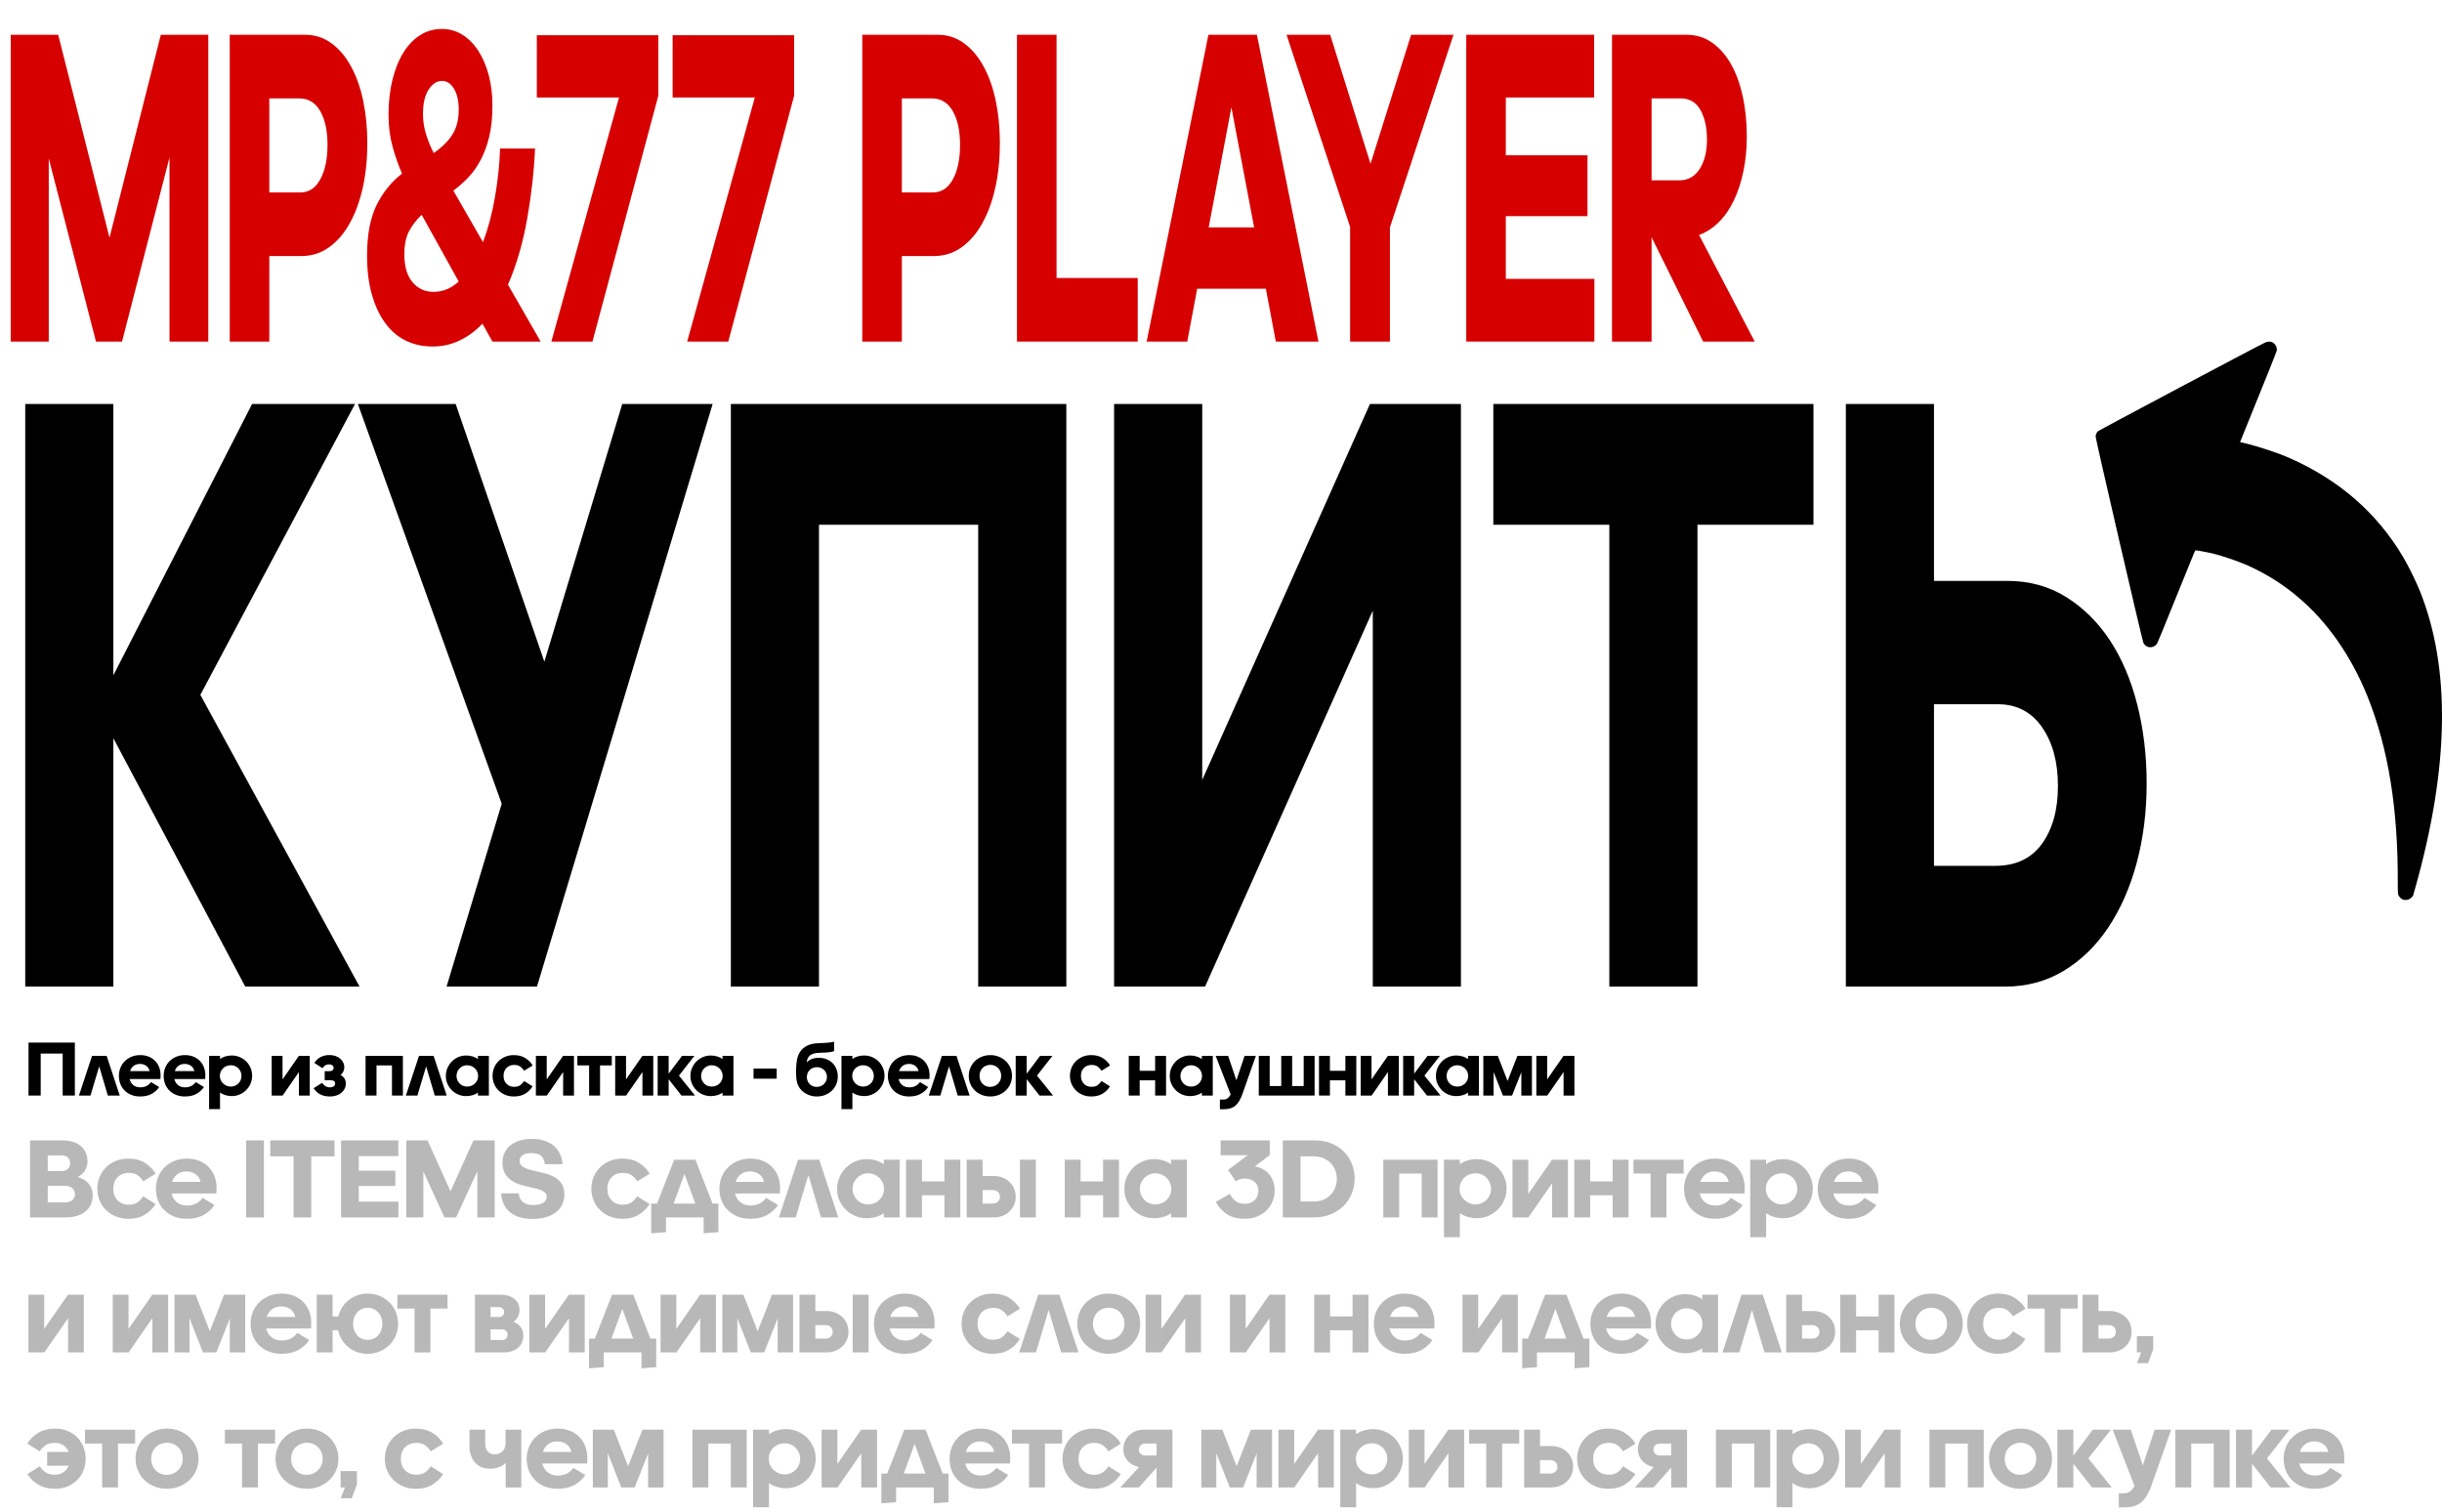 <?xml version="1.0" encoding="UTF-8"?> <svg xmlns="http://www.w3.org/2000/svg" id="_Слой_1" data-name="Слой_1" version="1.1" viewBox="0 0 1585.154 981.333"><defs><style> .st0 { fill: #d60000; } .st1 { opacity: .28; } </style></defs><g><path d="M163.643,262.24h66.806l-100.393,188.836,103.345,189.388h-74.187l-85.628-161.229v161.229H16.377v-378.225h57.209v176.137l90.057-176.137Z"></path><path d="M348.556,640.465h-58.685l35.801-118.713-93.379-259.512h63.483l57.577,167.302,50.565-167.302h58.685l-114.048,378.225Z"></path><path d="M634.967,640.465v-299.819h-103.345v299.819h-57.208v-378.225h217.762v378.225h-57.209Z"></path><path d="M891.114,640.465v-244.051l-108.881,244.051h-59.054v-378.225h57.208v244.051l108.882-244.051h59.054v378.225h-57.209Z"></path><path d="M1044.649,640.465v-299.819h-75.294v-78.406h207.797v78.406h-75.294v299.819h-57.209Z"></path><path d="M1303.005,377.088c14.268,0,27.002,3.503,38.201,10.491,11.193,6.997,20.669,16.383,28.42,28.16,7.751,11.785,13.656,25.675,17.716,41.688,4.061,16.012,6.09,33.043,6.09,51.074,0,18.411-2.156,35.614-6.459,51.626-4.308,16.013-10.461,30.006-18.454,41.963-7.999,11.967-17.658,21.353-28.974,28.16-11.32,6.815-23.99,10.215-38.016,10.215h-103.345v-378.225h57.208v114.848h47.612ZM1295.255,562.059c13.287,0,23.373-4.779,30.265-14.356,6.886-9.568,10.335-22.086,10.335-37.546s-3.449-28.16-10.335-38.099c-6.892-9.938-16.487-14.908-28.789-14.908h-41.338v104.909h39.862Z"></path></g><g><path class="st0" d="M31.649,102.817v118.918H6.959V22.57h30.82l33.306,131.711L104.392,22.57h30.82v199.166h-25.187v-119.5l-30.821,119.5h-16.901l-30.655-118.918Z"></path><path class="st0" d="M174.812,166.201v55.534h-25.684V22.57h48.882c6.405,0,12.122,1.844,17.15,5.524,5.025,3.684,9.279,8.723,12.759,15.119,3.48,6.396,6.103,13.86,7.871,22.388,1.765,8.532,2.651,17.641,2.651,27.331,0,10.276-.969,19.821-2.9,28.639-1.934,8.822-4.751,16.573-8.45,23.26-3.702,6.688-8.202,11.921-13.505,15.701s-11.268,5.67-17.896,5.67h-20.879ZM174.812,63.856v61.058h20.216c5.522,0,9.831-2.857,12.925-8.577,3.092-5.715,4.64-13.129,4.64-22.243,0-9.108-1.574-16.427-4.723-21.952s-7.705-8.287-13.67-8.287h-19.388Z"></path><path class="st0" d="M313.173,210.105c-4.42,4.652-9.338,8.286-14.748,10.903-5.414,2.617-11.324,3.925-17.73,3.925-6.297,0-12.041-1.263-17.232-3.78-5.193-2.517-9.639-6.296-13.34-11.339-3.701-5.038-6.602-11.194-8.699-18.463-2.1-7.269-3.148-15.746-3.148-25.441,0-13.565,2.072-24.519,6.215-32.855,4.143-8.332,9.637-15.119,16.486-20.353-2.32-5.233-4.365-11.049-6.131-17.445-1.768-6.396-2.65-13.274-2.65-20.643,0-8.141.828-15.651,2.484-22.534,1.658-6.878,4.004-12.793,7.043-17.736,3.037-4.943,6.682-8.768,10.936-11.485,4.252-2.712,8.975-4.07,14.168-4.07,4.859,0,9.305,1.263,13.34,3.78,4.031,2.521,7.482,6.01,10.355,10.467,2.871,4.461,5.109,9.694,6.711,15.7,1.6,6.011,2.402,12.603,2.402,19.771,0,7.755-.691,14.492-2.07,20.207-1.383,5.72-3.232,10.758-5.551,15.119-2.32,4.361-5,8.141-8.037,11.339-3.039,3.198-6.271,6.061-9.693,8.578l19.221,33.437c3.314-8.723,5.908-18.463,7.789-29.221,1.877-10.758,2.982-21.271,3.312-31.547h22.701c-.662,14.928-2.375,30.193-5.137,45.793-2.762,15.605-6.904,29.802-12.426,42.595l21.209,36.926h-31.318l-6.461-11.63ZM273.735,139.452c-3.314,3.103-6.023,6.592-8.119,10.467-2.1,3.88-3.148,8.918-3.148,15.119,0,7.95,1.766,14.006,5.303,18.172,3.533,4.171,8.062,6.251,13.586,6.251,6.074,0,11.543-2.226,16.406-6.688l-24.027-43.322ZM274.563,74.033c0,4.461.662,8.822,1.988,13.083,1.326,4.266,2.982,8.336,4.971,12.212,2.32-1.549,4.445-3.244,6.381-5.088,1.932-1.84,3.645-3.825,5.137-5.96,1.49-2.13,2.65-4.602,3.479-7.414.828-2.808,1.244-6.056,1.244-9.74,0-5.62-1.023-10.126-3.066-13.52-2.045-3.389-4.668-5.088-7.871-5.088-3.205,0-6.047,1.845-8.533,5.524-2.486,3.685-3.729,9.014-3.729,15.992Z"></path><path class="st0" d="M384.588,221.735h-26.678l43.91-158.46h-53.355V22.86h78.874v39.252l-42.751,159.623Z"></path><path class="st0" d="M472.74,221.735h-26.678l43.91-158.46h-53.355V22.86h78.874v39.252l-42.751,159.623Z"></path><path class="st0" d="M585.416,166.201v55.534h-25.685V22.57h48.883c6.405,0,12.122,1.844,17.149,5.524,5.025,3.684,9.279,8.723,12.76,15.119,3.479,6.396,6.102,13.86,7.87,22.388,1.766,8.532,2.651,17.641,2.651,27.331,0,10.276-.968,19.821-2.899,28.639-1.935,8.822-4.751,16.573-8.451,23.26-3.702,6.688-8.202,11.921-13.505,15.701-5.302,3.78-11.268,5.67-17.896,5.67h-20.878ZM585.416,63.856v61.058h20.215c5.522,0,9.831-2.857,12.925-8.577,3.092-5.715,4.64-13.129,4.64-22.243,0-9.108-1.574-16.427-4.723-21.952-3.147-5.524-7.705-8.287-13.67-8.287h-19.387Z"></path><path class="st0" d="M660.144,22.57h25.685v157.878h52.692v41.287h-78.377V22.57Z"></path><path class="st0" d="M821.702,187.427h-44.574l-6.462,34.309h-26.347l40.1-199.166h31.483l39.935,199.166h-27.673l-6.462-34.309ZM799.332,69.672l-14.747,77.921h29.495l-14.748-77.921Z"></path><path class="st0" d="M876.384,221.735v-74.433l-41.26-124.733h28.335l26.181,83.737,26.347-83.737h27.507l-41.26,125.023v74.142h-25.85Z"></path><path class="st0" d="M951.775,22.57h83.017v40.706h-57.332v37.507h53.024v39.542h-53.024v40.705h57.498v40.706h-83.183V22.57Z"></path><path class="st0" d="M1072.075,221.735h-25.685V22.57h48.386c6.073,0,11.516,1.649,16.321,4.943,4.806,3.298,8.891,7.85,12.262,13.665,3.368,5.815,5.965,12.793,7.788,20.935,1.822,8.141,2.734,17.059,2.734,26.749,0,7.755-.72,15.119-2.154,22.097-1.438,6.978-3.479,13.279-6.131,18.899-2.651,5.625-5.911,10.372-9.776,14.247-3.868,3.879-8.177,6.687-12.925,8.432l36.123,69.199h-33.472l-33.472-67.746v67.746ZM1072.075,63.856v53.208h18.062c5.634,0,10.024-2.472,13.173-7.414,3.148-4.943,4.723-11.29,4.723-19.044,0-7.75-1.408-14.147-4.226-19.19-2.816-5.038-7.1-7.56-12.842-7.56h-18.89Z"></path></g><g><path d="M40.688,711.186v-27.257h-14.271v27.257h-7.9v-34.385h30.07v34.385h-7.9Z"></path><path d="M69.994,711.186l-5.606-18.925-5.657,18.925h-7.492l8.511-25.751h9.48l8.511,25.751h-7.747Z"></path><path d="M103.326,705.664c-1.292,1.907-2.948,3.405-4.969,4.492-2.022,1.087-4.494,1.632-7.416,1.632-2.107,0-4.001-.344-5.683-1.029-1.682-.686-3.126-1.623-4.332-2.811-1.207-1.188-2.133-2.602-2.778-4.242-.646-1.639-.968-3.413-.968-5.32,0-1.841.332-3.581.994-5.221s1.605-3.07,2.829-4.292,2.684-2.184,4.383-2.887c1.699-.702,3.568-1.054,5.606-1.054,2.072,0,3.924.335,5.556,1.004,1.631.67,3.015,1.59,4.153,2.761,1.138,1.172,2.013,2.552,2.625,4.142s.917,3.321.917,5.195c0,.502-.018,1.021-.051,1.556-.035.536-.051.837-.051.903h-19.979c.374,1.641,1.164,2.945,2.37,3.916,1.206.971,2.727,1.455,4.562,1.455,1.597,0,2.964-.309,4.103-.929,1.138-.618,2.081-1.446,2.829-2.484l5.3,3.213ZM90.941,690.656c-1.666,0-3.05.41-4.154,1.229-1.104.82-1.895,1.966-2.37,3.438h12.691c-.375-1.572-1.139-2.743-2.293-3.514-1.156-.77-2.447-1.154-3.874-1.154Z"></path><path d="M132.376,705.664c-1.292,1.907-2.948,3.405-4.969,4.492-2.022,1.087-4.494,1.632-7.416,1.632-2.107,0-4.001-.344-5.683-1.029-1.682-.686-3.126-1.623-4.332-2.811-1.207-1.188-2.133-2.602-2.778-4.242-.646-1.639-.968-3.413-.968-5.32,0-1.841.332-3.581.994-5.221s1.605-3.07,2.829-4.292,2.684-2.184,4.383-2.887c1.699-.702,3.568-1.054,5.606-1.054,2.072,0,3.924.335,5.556,1.004,1.631.67,3.015,1.59,4.153,2.761,1.138,1.172,2.013,2.552,2.625,4.142s.917,3.321.917,5.195c0,.502-.018,1.021-.051,1.556-.035.536-.051.837-.051.903h-19.979c.374,1.641,1.164,2.945,2.37,3.916,1.206.971,2.727,1.455,4.562,1.455,1.597,0,2.964-.309,4.103-.929,1.138-.618,2.081-1.446,2.829-2.484l5.3,3.213ZM119.992,690.656c-1.666,0-3.05.41-4.154,1.229-1.104.82-1.895,1.966-2.37,3.438h12.691c-.375-1.572-1.139-2.743-2.293-3.514-1.156-.77-2.447-1.154-3.874-1.154Z"></path><path d="M150.469,711.537c-1.495,0-2.914-.21-4.255-.628-1.343-.418-2.472-.979-3.39-1.682v10.793h-7.084v-34.586h7.084v2.008c.917-.703,2.047-1.255,3.39-1.656,1.342-.402,2.76-.603,4.255-.603,1.767,0,3.457.335,5.071,1.004,1.613.67,3.015,1.59,4.205,2.761,1.189,1.172,2.14,2.56,2.854,4.166.713,1.606,1.07,3.33,1.07,5.171,0,1.874-.357,3.614-1.07,5.221-.714,1.605-1.665,3.004-2.854,4.191-1.19,1.188-2.592,2.125-4.205,2.811-1.614.686-3.305,1.029-5.071,1.029ZM149.858,691.508c-1.02,0-1.962.176-2.829.527-.867.352-1.623.846-2.268,1.481-.646.636-1.147,1.372-1.503,2.208-.357.837-.535,1.74-.535,2.711s.186,1.874.561,2.711c.374.837.883,1.564,1.529,2.184.645.619,1.402,1.112,2.268,1.48.867.368,1.792.552,2.778.552.951,0,1.852-.184,2.701-.552.849-.368,1.58-.861,2.191-1.48.612-.619,1.096-1.347,1.453-2.184s.535-1.74.535-2.711-.178-1.874-.535-2.711c-.357-.836-.841-1.572-1.453-2.208-.611-.636-1.342-1.13-2.191-1.481-.85-.352-1.75-.527-2.701-.527Z"></path><path d="M194.045,711.186v-15.26l-10.601,15.26h-7.084v-25.751h7.033v15.26l10.601-15.26h7.084v25.751h-7.033Z"></path><path d="M214.329,711.788c-2.548,0-4.672-.436-6.371-1.306-1.699-.869-3.159-2.225-4.383-4.065l5.504-3.464c1.291,1.941,3.008,2.911,5.148,2.911,1.019,0,1.826-.226,2.421-.678.594-.451.892-1.079.892-1.882,0-.603-.238-1.096-.714-1.48s-1.139-.578-1.987-.578h-4.077v-5.873h3.108c.884,0,1.555-.2,2.014-.602.459-.402.688-.887.688-1.456,0-.77-.271-1.355-.815-1.757s-1.257-.603-2.141-.603c-.985,0-1.809.209-2.472.628-.662.418-1.266,1.028-1.81,1.832l-5.3-3.414c1.188-1.807,2.616-3.112,4.281-3.915,1.664-.803,3.517-1.205,5.555-1.205,1.428,0,2.735.21,3.925.628,1.188.419,2.199.987,3.032,1.707.832.72,1.486,1.556,1.963,2.51.475.953.713,1.949.713,2.986,0,1.038-.212,2-.637,2.887-.426.887-1.028,1.631-1.81,2.233,2.276,1.238,3.415,3.079,3.415,5.521,0,1.205-.247,2.318-.739,3.339-.493,1.021-1.189,1.907-2.09,2.66s-1.971,1.348-3.211,1.782-2.607.652-4.103.652Z"></path><path d="M254.438,711.186v-19.577h-10.04v19.577h-7.085v-25.751h24.21v25.751h-7.085Z"></path><path d="M282.216,711.186l-5.606-18.925-5.657,18.925h-7.492l8.512-25.751h9.479l8.512,25.751h-7.747Z"></path><path d="M310.247,709.279c-.917.702-2.047,1.255-3.389,1.656-1.343.401-2.762.603-4.256.603-1.802,0-3.5-.335-5.097-1.004-1.598-.669-2.99-1.589-4.18-2.761-1.189-1.171-2.141-2.552-2.854-4.142-.714-1.589-1.07-3.321-1.07-5.195,0-1.84.356-3.572,1.07-5.195.713-1.623,1.664-3.028,2.854-4.217,1.189-1.188,2.582-2.125,4.18-2.811,1.597-.686,3.295-1.029,5.097-1.029,1.494,0,2.913.209,4.256.627,1.342.419,2.472.979,3.389,1.682v-2.058h7.085v25.751h-7.085v-1.907ZM303.214,691.508c-.985,0-1.895.185-2.727.553-.833.368-1.555.862-2.166,1.48-.611.62-1.096,1.355-1.453,2.209-.356.854-.535,1.749-.535,2.686,0,.971.179,1.874.535,2.711.357.837.842,1.573,1.453,2.208.611.637,1.333,1.13,2.166,1.481.832.351,1.741.526,2.727.526,1.02,0,1.962-.176,2.829-.526.866-.352,1.622-.845,2.268-1.481.646-.635,1.146-1.371,1.504-2.208.356-.837.535-1.74.535-2.711,0-.937-.188-1.832-.561-2.686-.375-.854-.885-1.589-1.529-2.209-.646-.618-1.401-1.112-2.269-1.48-.866-.368-1.792-.553-2.777-.553Z"></path><path d="M345.719,705.212c-1.257,2.008-2.879,3.606-4.867,4.794-1.987,1.188-4.426,1.782-7.313,1.782-2.039,0-3.898-.352-5.581-1.055-1.682-.702-3.134-1.656-4.357-2.861-1.224-1.204-2.175-2.617-2.854-4.241-.68-1.623-1.019-3.371-1.019-5.245s.339-3.631,1.019-5.271c.68-1.639,1.631-3.062,2.854-4.267s2.676-2.158,4.357-2.861c1.683-.702,3.542-1.054,5.581-1.054,2.888,0,5.343.619,7.365,1.857,2.021,1.238,3.644,2.861,4.867,4.869l-5.556,3.413c-.68-1.07-1.513-1.966-2.497-2.686-.986-.72-2.294-1.079-3.925-1.079-2.073,0-3.746.652-5.021,1.958-1.273,1.305-1.911,3.012-1.911,5.12,0,2.107.638,3.823,1.911,5.145,1.274,1.322,2.947,1.983,5.021,1.983,1.631,0,2.938-.359,3.925-1.08.984-.719,1.817-1.613,2.497-2.686l5.504,3.464Z"></path><path d="M365.545,711.186v-15.26l-10.601,15.26h-7.085v-25.751h7.034v15.26l10.601-15.26h7.084v25.751h-7.033Z"></path><path d="M397.144,691.609h-7.645v19.577h-7.085v-19.577h-7.645v-6.174h22.374v6.174Z"></path><path d="M417.02,711.186v-15.26l-10.601,15.26h-7.085v-25.751h7.034v15.26l10.601-15.26h7.084v25.751h-7.033Z"></path><path d="M434.042,696.98l8.664-11.545h8.053l-10.04,12.8,10.448,12.951h-8.817l-8.308-10.592v10.592h-7.136v-25.751h7.136v11.545Z"></path><path d="M469.005,709.279c-.917.702-2.047,1.255-3.389,1.656-1.343.401-2.762.603-4.256.603-1.802,0-3.5-.335-5.097-1.004-1.598-.669-2.99-1.589-4.18-2.761-1.189-1.171-2.141-2.552-2.854-4.142-.714-1.589-1.07-3.321-1.07-5.195,0-1.84.356-3.572,1.07-5.195.713-1.623,1.664-3.028,2.854-4.217,1.189-1.188,2.582-2.125,4.18-2.811,1.597-.686,3.295-1.029,5.097-1.029,1.494,0,2.913.209,4.256.627,1.342.419,2.472.979,3.389,1.682v-2.058h7.085v25.751h-7.085v-1.907ZM461.972,691.508c-.985,0-1.895.185-2.727.553-.833.368-1.555.862-2.166,1.48-.611.62-1.096,1.355-1.453,2.209-.356.854-.535,1.749-.535,2.686,0,.971.179,1.874.535,2.711.357.837.842,1.573,1.453,2.208.611.637,1.333,1.13,2.166,1.481.832.351,1.741.526,2.727.526,1.02,0,1.962-.176,2.829-.526.866-.352,1.622-.845,2.268-1.481.646-.635,1.146-1.371,1.504-2.208.356-.837.535-1.74.535-2.711,0-.937-.188-1.832-.561-2.686-.375-.854-.885-1.589-1.529-2.209-.646-.618-1.401-1.112-2.269-1.48-.866-.368-1.792-.553-2.777-.553Z"></path><path d="M489.136,700.242v-6.575h15.035v6.575h-15.035Z"></path><path d="M530.266,711.788c-2.039,0-3.934-.377-5.683-1.13-1.751-.753-3.236-1.781-4.46-3.087-.477-.502-.917-1.062-1.325-1.682-.407-.619-.765-1.347-1.07-2.184-.306-.836-.544-1.799-.713-2.887-.171-1.087-.255-2.351-.255-3.789v-2.46c0-2.31.186-4.493.561-6.551.373-2.058,1.096-3.873,2.166-5.446,1.07-1.572,2.582-2.844,4.536-3.815,1.953-.97,4.493-1.506,7.619-1.606l2.854-.1c1.698-.067,3.083-.167,4.153-.302,1.07-.133,1.996-.317,2.778-.552v6.174c-1.428.536-3.721.854-6.881.954l-2.854.101c-1.495.067-2.735.26-3.721.577-.985.318-1.783.753-2.396,1.305-.611.553-1.062,1.197-1.351,1.933-.289.736-.483,1.54-.586,2.41.306-.302.68-.628,1.121-.979s.985-.678,1.631-.979c.646-.302,1.385-.544,2.218-.728.832-.184,1.792-.276,2.879-.276,1.835,0,3.518.301,5.046.903,1.529.603,2.829,1.448,3.899,2.535,1.07,1.088,1.902,2.368,2.497,3.84.594,1.473.892,3.062.892,4.769,0,1.875-.34,3.606-1.019,5.195-.681,1.59-1.631,2.962-2.854,4.116-1.224,1.155-2.659,2.067-4.307,2.736-1.648.669-3.44,1.004-5.377,1.004ZM530.266,692.763c-.917,0-1.776.16-2.574.478-.799.318-1.486.762-2.063,1.33-.578.569-1.037,1.247-1.376,2.033-.341.786-.51,1.648-.51,2.585,0,.903.16,1.74.483,2.51.323.771.765,1.448,1.325,2.033.561.586,1.231,1.037,2.014,1.355.781.318,1.631.477,2.548.477.918,0,1.784-.158,2.6-.477s1.521-.77,2.115-1.355c.594-.585,1.07-1.271,1.427-2.059.357-.785.535-1.647.535-2.585,0-.903-.17-1.739-.51-2.51-.34-.77-.799-1.438-1.376-2.008-.578-.568-1.266-1.012-2.063-1.33-.799-.317-1.657-.478-2.574-.478Z"></path><path d="M560.946,711.537c-1.495,0-2.914-.21-4.256-.628-1.343-.418-2.472-.979-3.389-1.682v10.793h-7.085v-34.586h7.085v2.008c.917-.703,2.046-1.255,3.389-1.656,1.342-.402,2.761-.603,4.256-.603,1.767,0,3.457.335,5.071,1.004,1.613.67,3.015,1.59,4.205,2.761,1.188,1.172,2.141,2.56,2.854,4.166.714,1.606,1.07,3.33,1.07,5.171,0,1.874-.356,3.614-1.07,5.221-.713,1.605-1.665,3.004-2.854,4.191-1.19,1.188-2.592,2.125-4.205,2.811-1.614.686-3.305,1.029-5.071,1.029ZM560.335,691.508c-1.02,0-1.962.176-2.829.527-.866.352-1.623.846-2.268,1.481-.646.636-1.146,1.372-1.504,2.208-.356.837-.535,1.74-.535,2.711s.187,1.874.561,2.711.884,1.564,1.529,2.184,1.401,1.112,2.269,1.48c.866.368,1.791.552,2.777.552.951,0,1.852-.184,2.701-.552.849-.368,1.58-.861,2.191-1.48s1.096-1.347,1.453-2.184c.356-.837.535-1.74.535-2.711s-.179-1.874-.535-2.711c-.357-.836-.842-1.572-1.453-2.208s-1.343-1.13-2.191-1.481c-.85-.352-1.75-.527-2.701-.527Z"></path><path d="M602.483,705.664c-1.292,1.907-2.948,3.405-4.969,4.492-2.022,1.087-4.494,1.632-7.416,1.632-2.107,0-4.001-.344-5.683-1.029-1.683-.686-3.127-1.623-4.332-2.811-1.207-1.188-2.133-2.602-2.778-4.242-.646-1.639-.968-3.413-.968-5.32,0-1.841.331-3.581.993-5.221.663-1.64,1.605-3.07,2.829-4.292,1.223-1.222,2.684-2.184,4.383-2.887,1.699-.702,3.567-1.054,5.606-1.054,2.072,0,3.925.335,5.556,1.004,1.631.67,3.015,1.59,4.153,2.761,1.139,1.172,2.014,2.552,2.625,4.142s.917,3.321.917,5.195c0,.502-.017,1.021-.051,1.556-.034.536-.051.837-.051.903h-19.979c.373,1.641,1.163,2.945,2.369,3.916s2.728,1.455,4.562,1.455c1.597,0,2.965-.309,4.104-.929,1.138-.618,2.081-1.446,2.828-2.484l5.301,3.213ZM590.099,690.656c-1.665,0-3.05.41-4.154,1.229-1.104.82-1.895,1.966-2.369,3.438h12.69c-.374-1.572-1.139-2.743-2.294-3.514-1.155-.77-2.446-1.154-3.873-1.154Z"></path><path d="M621.647,711.186l-5.606-18.925-5.657,18.925h-7.492l8.512-25.751h9.479l8.512,25.751h-7.747Z"></path><path d="M642.85,684.933c2.004,0,3.864.352,5.581,1.054,1.715.703,3.202,1.656,4.459,2.861s2.243,2.628,2.956,4.267c.714,1.641,1.07,3.397,1.07,5.271s-.356,3.622-1.07,5.245c-.713,1.624-1.699,3.037-2.956,4.241-1.257,1.205-2.744,2.159-4.459,2.861-1.717.703-3.577,1.055-5.581,1.055-2.006,0-3.865-.344-5.581-1.029s-3.203-1.631-4.46-2.836-2.234-2.627-2.93-4.267c-.697-1.64-1.045-3.396-1.045-5.271s.356-3.631,1.07-5.271c.713-1.639,1.689-3.062,2.931-4.267,1.239-1.205,2.718-2.158,4.434-2.861,1.716-.702,3.575-1.054,5.581-1.054ZM642.85,691.257c-.986,0-1.911.176-2.778.527-.866.352-1.613.846-2.242,1.481s-1.121,1.389-1.478,2.259c-.357.87-.535,1.824-.535,2.861s.169,1.991.51,2.86c.339.871.815,1.624,1.427,2.26s1.342,1.138,2.191,1.506c.849.368,1.767.552,2.752.552s1.92-.184,2.804-.552c.883-.368,1.647-.87,2.293-1.506s1.155-1.389,1.529-2.26c.373-.869.561-1.823.561-2.86s-.179-1.991-.535-2.861-.85-1.623-1.478-2.259c-.63-.636-1.377-1.13-2.243-1.481s-1.792-.527-2.777-.527Z"></path><path d="M666.446,696.98l8.664-11.545h8.053l-10.04,12.8,10.448,12.951h-8.817l-8.308-10.592v10.592h-7.136v-25.751h7.136v11.545Z"></path><path d="M720.52,705.212c-1.257,2.008-2.879,3.606-4.867,4.794-1.987,1.188-4.426,1.782-7.313,1.782-2.039,0-3.898-.352-5.581-1.055-1.682-.702-3.134-1.656-4.357-2.861-1.224-1.204-2.175-2.617-2.854-4.241-.68-1.623-1.019-3.371-1.019-5.245s.339-3.631,1.019-5.271c.68-1.639,1.631-3.062,2.854-4.267s2.676-2.158,4.357-2.861c1.683-.702,3.542-1.054,5.581-1.054,2.888,0,5.343.619,7.365,1.857,2.021,1.238,3.644,2.861,4.867,4.869l-5.556,3.413c-.68-1.07-1.513-1.966-2.497-2.686-.986-.72-2.294-1.079-3.925-1.079-2.073,0-3.746.652-5.021,1.958-1.273,1.305-1.911,3.012-1.911,5.12,0,2.107.638,3.823,1.911,5.145,1.274,1.322,2.947,1.983,5.021,1.983,1.631,0,2.938-.359,3.925-1.08.984-.719,1.817-1.613,2.497-2.686l5.504,3.464Z"></path><path d="M749.826,711.186v-9.889h-10.04v9.889h-7.085v-25.751h7.085v9.688h10.04v-9.688h7.085v25.751h-7.085Z"></path><path d="M780.151,709.279c-.917.702-2.047,1.255-3.389,1.656-1.343.401-2.762.603-4.256.603-1.802,0-3.5-.335-5.097-1.004-1.598-.669-2.99-1.589-4.18-2.761-1.189-1.171-2.141-2.552-2.854-4.142-.714-1.589-1.07-3.321-1.07-5.195,0-1.84.356-3.572,1.07-5.195.713-1.623,1.664-3.028,2.854-4.217,1.189-1.188,2.582-2.125,4.18-2.811,1.597-.686,3.295-1.029,5.097-1.029,1.494,0,2.913.209,4.256.627,1.342.419,2.472.979,3.389,1.682v-2.058h7.085v25.751h-7.085v-1.907ZM773.118,691.508c-.985,0-1.895.185-2.727.553-.833.368-1.555.862-2.166,1.48-.611.62-1.096,1.355-1.453,2.209-.356.854-.535,1.749-.535,2.686,0,.971.179,1.874.535,2.711.357.837.842,1.573,1.453,2.208.611.637,1.333,1.13,2.166,1.481.832.351,1.741.526,2.727.526,1.02,0,1.962-.176,2.829-.526.866-.352,1.622-.845,2.268-1.481.646-.635,1.146-1.371,1.504-2.208.356-.837.535-1.74.535-2.711,0-.937-.188-1.832-.561-2.686-.375-.854-.885-1.589-1.529-2.209-.646-.618-1.401-1.112-2.269-1.48-.866-.368-1.792-.553-2.777-.553Z"></path><path d="M806.449,710.283c-.611,1.706-1.282,3.179-2.013,4.417-.731,1.238-1.572,2.259-2.523,3.062-.951.803-2.038,1.388-3.262,1.757-1.223.367-2.634.552-4.23.552h-2.548v-6.274h2.141c1.188,0,2.174-.302,2.956-.903.781-.603,1.409-1.406,1.886-2.41l-9.734-25.048h8.104l5.352,15.862,5.301-15.862h7.339l-8.767,24.848Z"></path><path d="M817.101,711.186v-25.751h7.085v19.577h7.492v-19.577h7.084v19.577h7.492v-19.577h7.084v25.751h-36.237Z"></path><path d="M873.317,711.186v-9.889h-10.04v9.889h-7.085v-25.751h7.085v9.688h10.04v-9.688h7.085v25.751h-7.085Z"></path><path d="M900.94,711.186v-15.26l-10.601,15.26h-7.085v-25.751h7.034v15.26l10.601-15.26h7.084v25.751h-7.033Z"></path><path d="M917.963,696.98l8.664-11.545h8.053l-10.04,12.8,10.448,12.951h-8.817l-8.308-10.592v10.592h-7.136v-25.751h7.136v11.545Z"></path><path d="M952.926,709.279c-.917.702-2.047,1.255-3.389,1.656-1.343.401-2.762.603-4.256.603-1.802,0-3.5-.335-5.097-1.004-1.598-.669-2.99-1.589-4.18-2.761-1.189-1.171-2.141-2.552-2.854-4.142-.714-1.589-1.07-3.321-1.07-5.195,0-1.84.356-3.572,1.07-5.195.713-1.623,1.664-3.028,2.854-4.217,1.189-1.188,2.582-2.125,4.18-2.811,1.597-.686,3.295-1.029,5.097-1.029,1.494,0,2.913.209,4.256.627,1.342.419,2.472.979,3.389,1.682v-2.058h7.085v25.751h-7.085v-1.907ZM945.893,691.508c-.985,0-1.895.185-2.727.553-.833.368-1.555.862-2.166,1.48-.611.62-1.096,1.355-1.453,2.209-.356.854-.535,1.749-.535,2.686,0,.971.179,1.874.535,2.711.357.837.842,1.573,1.453,2.208.611.637,1.333,1.13,2.166,1.481.832.351,1.741.526,2.727.526,1.02,0,1.962-.176,2.829-.526.866-.352,1.622-.845,2.268-1.481.646-.635,1.146-1.371,1.504-2.208.356-.837.535-1.74.535-2.711,0-.937-.188-1.832-.561-2.686-.375-.854-.885-1.589-1.529-2.209-.646-.618-1.401-1.112-2.269-1.48-.866-.368-1.792-.553-2.777-.553Z"></path><path d="M975.555,711.186l-6.015-15.26v15.26h-6.677v-25.751h9.378l6.371,16.264,6.371-16.264h9.429v25.751h-6.881v-15.159l-6.014,15.159h-5.963Z"></path><path d="M1014.951,711.186v-15.26l-10.601,15.26h-7.085v-25.751h7.034v15.26l10.601-15.26h7.084v25.751h-7.033Z"></path></g><g class="st1"><path d="M19.491,740.279h20.91c2.818,0,5.265.364,7.341,1.095s3.782,1.717,5.117,2.958c1.334,1.241,2.323,2.678,2.966,4.309.642,1.632.964,3.372.964,5.222,0,2.24-.532,4.225-1.594,5.952-1.063,1.729-2.658,3.129-4.783,4.199,3.213.975,5.647,2.483,7.304,4.528,1.656,2.045,2.484,4.527,2.484,7.449,0,2.044-.371,3.943-1.112,5.696-.742,1.752-1.854,3.262-3.337,4.527-1.483,1.267-3.337,2.264-5.561,2.994-2.225.73-4.845,1.096-7.86,1.096h-22.838v-50.025ZM30.984,749.992v10.224h8.602c1.977,0,3.459-.485,4.449-1.46.988-.974,1.483-2.215,1.483-3.725,0-1.461-.495-2.666-1.483-3.615-.989-.949-2.472-1.424-4.449-1.424h-8.602ZM30.984,769.783v10.809h10.752c2.225,0,3.941-.486,5.153-1.461,1.211-.974,1.817-2.238,1.817-3.798,0-1.654-.606-2.994-1.817-4.017-1.212-1.022-2.955-1.533-5.228-1.533h-10.678Z"></path><path d="M100.982,781.614c-1.829,2.921-4.189,5.247-7.081,6.975-2.892,1.728-6.439,2.592-10.641,2.592-2.966,0-5.672-.511-8.119-1.533-2.447-1.022-4.561-2.41-6.34-4.163-1.78-1.752-3.165-3.809-4.152-6.171-.99-2.36-1.483-4.904-1.483-7.632,0-2.726.494-5.282,1.483-7.668.988-2.385,2.373-4.455,4.152-6.207,1.779-1.753,3.893-3.141,6.34-4.163,2.447-1.022,5.153-1.534,8.119-1.534,4.201,0,7.773.902,10.715,2.702,2.94,1.802,5.302,4.163,7.081,7.084l-8.082,4.967c-.99-1.558-2.2-2.86-3.633-3.907-1.435-1.047-3.337-1.57-5.71-1.57-3.016,0-5.45.949-7.304,2.848-1.854,1.899-2.78,4.382-2.78,7.449s.927,5.563,2.78,7.486c1.854,1.924,4.288,2.885,7.304,2.885,2.373,0,4.275-.523,5.71-1.57,1.433-1.047,2.644-2.349,3.633-3.907l8.008,5.039Z"></path><path d="M139.243,782.271c-1.879,2.775-4.289,4.954-7.229,6.536-2.942,1.581-6.538,2.373-10.789,2.373-3.065,0-5.821-.499-8.268-1.497-2.447-.997-4.549-2.36-6.303-4.09-1.755-1.728-3.103-3.784-4.041-6.171-.94-2.385-1.409-4.966-1.409-7.741,0-2.677.482-5.209,1.446-7.595.964-2.385,2.335-4.467,4.115-6.244,1.779-1.776,3.904-3.177,6.377-4.199,2.471-1.022,5.19-1.534,8.156-1.534,3.015,0,5.709.487,8.083,1.461,2.373.975,4.386,2.313,6.043,4.017,1.656,1.705,2.929,3.713,3.819,6.025s1.334,4.832,1.334,7.559c0,.73-.025,1.485-.074,2.264-.05.779-.074,1.218-.074,1.314h-29.067c.543,2.386,1.693,4.285,3.448,5.696,1.754,1.413,3.967,2.118,6.637,2.118,2.323,0,4.312-.449,5.969-1.351,1.656-.9,3.028-2.105,4.116-3.615l7.711,4.674ZM121.225,760.435c-2.422,0-4.438.597-6.043,1.789-1.607,1.193-2.756,2.86-3.448,5.003h18.463c-.544-2.288-1.657-3.992-3.336-5.112-1.681-1.12-3.56-1.68-5.636-1.68Z"></path><path d="M159.782,790.304v-50.025h11.493v50.025h-11.493Z"></path><path d="M190.553,790.304v-39.655h-15.126v-10.37h41.746v10.37h-15.126v39.655h-11.494Z"></path><path d="M221.398,740.279h37.149v10.224h-25.656v9.421h23.729v9.933h-23.729v10.224h25.73v10.225h-37.224v-50.025Z"></path><path d="M274.787,760.435v29.869h-11.049v-50.025h13.792l14.904,33.082,14.904-33.082h13.791v50.025h-11.271v-30.016l-13.792,30.016h-7.563l-13.717-29.869Z"></path><path d="M345.82,791.253c-6.476,0-11.432-1.472-14.866-4.418-3.437-2.945-5.327-6.999-5.673-12.16h11.493c.049.975.247,1.912.594,2.812.345.901.877,1.704,1.594,2.409.716.707,1.655,1.278,2.817,1.717,1.161.438,2.607.657,4.338.657,2.916,0,5.104-.512,6.562-1.534,1.457-1.022,2.188-2.312,2.188-3.87,0-.974-.285-1.776-.853-2.41-.569-.632-1.348-1.18-2.336-1.644-.989-.462-2.139-.851-3.448-1.168-1.311-.316-2.682-.621-4.115-.913-2.027-.486-4.104-1.034-6.229-1.643-2.126-.608-4.054-1.498-5.783-2.666-1.731-1.169-3.151-2.689-4.264-4.564-1.112-1.874-1.669-4.296-1.669-7.267,0-2.19.42-4.224,1.261-6.098.84-1.874,2.076-3.48,3.707-4.82,1.632-1.339,3.621-2.397,5.97-3.177,2.347-.778,5.054-1.169,8.119-1.169,3.114,0,5.869.402,8.268,1.205,2.397.804,4.424,1.924,6.08,3.359,1.656,1.437,2.954,3.166,3.894,5.186.938,2.021,1.507,4.248,1.705,6.683h-11.567c-.1-1.996-.791-3.7-2.076-5.112-1.286-1.412-3.485-2.118-6.6-2.118-2.324,0-4.178.438-5.561,1.314-1.385.877-2.076,2.144-2.076,3.798,0,1.071.296,1.96.89,2.665.593.707,1.383,1.304,2.372,1.79.988.487,2.138.901,3.448,1.241,1.31.341,2.682.683,4.115,1.022,2.076.438,4.189.949,6.34,1.533,2.15.585,4.115,1.413,5.896,2.483,1.779,1.071,3.226,2.483,4.338,4.235,1.111,1.753,1.668,4.042,1.668,6.865,0,2.289-.445,4.395-1.335,6.317-.89,1.924-2.213,3.591-3.967,5.002-1.755,1.413-3.905,2.509-6.451,3.287-2.547.778-5.476,1.168-8.787,1.168Z"></path><path d="M421.676,781.614c-1.83,2.921-4.189,5.247-7.082,6.975-2.892,1.728-6.439,2.592-10.64,2.592-2.967,0-5.673-.511-8.12-1.533-2.446-1.022-4.56-2.41-6.34-4.163-1.779-1.752-3.164-3.809-4.152-6.171-.989-2.36-1.482-4.904-1.482-7.632,0-2.726.493-5.282,1.482-7.668.988-2.385,2.373-4.455,4.152-6.207,1.78-1.753,3.894-3.141,6.34-4.163,2.447-1.022,5.153-1.534,8.12-1.534,4.2,0,7.772.902,10.714,2.702,2.94,1.802,5.302,4.163,7.082,7.084l-8.083,4.967c-.989-1.558-2.2-2.86-3.633-3.907-1.435-1.047-3.337-1.57-5.71-1.57-3.016,0-5.45.949-7.304,2.848-1.854,1.899-2.78,4.382-2.78,7.449s.927,5.563,2.78,7.486c1.854,1.924,4.288,2.885,7.304,2.885,2.373,0,4.275-.523,5.71-1.57,1.433-1.047,2.644-2.349,3.633-3.907l8.009,5.039Z"></path><path d="M456.749,800.601v-10.297h-24.47v9.567l-9.565.729v-19.279h3.782l11.122-28.482h13.792l11.122,28.482h3.782v18.55l-9.565.729ZM437.247,781.322h14.089l-7.044-19.28-7.045,19.28Z"></path><path d="M505.019,782.271c-1.879,2.775-4.289,4.954-7.229,6.536-2.941,1.581-6.537,2.373-10.788,2.373-3.066,0-5.821-.499-8.269-1.497-2.446-.997-4.548-2.36-6.303-4.09-1.755-1.728-3.103-3.784-4.041-6.171-.939-2.385-1.408-4.966-1.408-7.741,0-2.677.481-5.209,1.445-7.595.964-2.385,2.336-4.467,4.115-6.244,1.78-1.776,3.905-3.177,6.377-4.199s5.19-1.534,8.157-1.534c3.015,0,5.709.487,8.082,1.461,2.373.975,4.387,2.313,6.043,4.017,1.655,1.705,2.929,3.713,3.818,6.025.891,2.312,1.335,4.832,1.335,7.559,0,.73-.025,1.485-.074,2.264-.05.779-.074,1.218-.074,1.314h-29.066c.543,2.386,1.692,4.285,3.448,5.696,1.754,1.413,3.967,2.118,6.636,2.118,2.323,0,4.312-.449,5.97-1.351,1.655-.9,3.027-2.105,4.115-3.615l7.711,4.674ZM487.002,760.435c-2.423,0-4.438.597-6.044,1.789-1.606,1.193-2.756,2.86-3.447,5.003h18.463c-.545-2.288-1.656-3.992-3.337-5.112s-3.559-1.68-5.635-1.68Z"></path><path d="M532.9,790.304l-8.156-27.532-8.23,27.532h-10.9l12.384-37.465h13.791l12.384,37.465h-11.271Z"></path><path d="M573.683,787.529c-1.335,1.022-2.979,1.826-4.931,2.41-1.954.584-4.018.876-6.192.876-2.62,0-5.092-.486-7.415-1.46s-4.35-2.312-6.08-4.017-3.114-3.712-4.152-6.025c-1.038-2.312-1.557-4.831-1.557-7.559,0-2.677.519-5.196,1.557-7.559,1.038-2.361,2.422-4.405,4.152-6.135,1.73-1.728,3.757-3.091,6.08-4.09,2.323-.997,4.795-1.497,7.415-1.497,2.175,0,4.238.305,6.192.913,1.952.609,3.596,1.424,4.931,2.446v-2.994h10.307v37.465h-10.307v-2.775ZM563.45,761.676c-1.435,0-2.757.269-3.968.804-1.212.536-2.262,1.254-3.151,2.154-.89.901-1.594,1.972-2.113,3.213-.519,1.242-.778,2.545-.778,3.907,0,1.413.26,2.728.778,3.943.52,1.218,1.224,2.289,2.113,3.214s1.939,1.643,3.151,2.154c1.211.511,2.533.767,3.968.767,1.482,0,2.854-.256,4.115-.767,1.26-.512,2.359-1.229,3.3-2.154.938-.925,1.668-1.996,2.187-3.214.52-1.216.779-2.53.779-3.943,0-1.362-.272-2.665-.816-3.907-.544-1.241-1.285-2.312-2.224-3.213-.94-.9-2.039-1.618-3.3-2.154-1.261-.535-2.608-.804-4.041-.804Z"></path><path d="M613.055,790.304v-14.387h-14.607v14.387h-10.307v-37.465h10.307v14.095h14.607v-14.095h10.308v37.465h-10.308Z"></path><path d="M627.514,790.304v-37.465h10.307v10.59h7.415c1.928,0,3.745.328,5.45.985s3.2,1.57,4.486,2.739c1.284,1.168,2.299,2.581,3.04,4.235.741,1.656,1.112,3.481,1.112,5.478,0,1.997-.371,3.81-1.112,5.44-.741,1.632-1.756,3.044-3.04,4.236-1.286,1.193-2.794,2.117-4.523,2.774-1.73.657-3.585.986-5.562.986h-17.573ZM644.346,772.558h-6.525v8.764h6.525c1.483,0,2.644-.426,3.485-1.278.84-.852,1.261-1.887,1.261-3.104,0-1.266-.421-2.312-1.261-3.141-.842-.827-2.002-1.241-3.485-1.241ZM672.374,790.304h-10.307v-37.465h10.307v37.465Z"></path><path d="M716.048,790.304v-14.387h-14.607v14.387h-10.307v-37.465h10.307v14.095h14.607v-14.095h10.308v37.465h-10.308Z"></path><path d="M760.167,787.529c-1.335,1.022-2.979,1.826-4.931,2.41-1.954.584-4.018.876-6.192.876-2.62,0-5.092-.486-7.415-1.46s-4.35-2.312-6.08-4.017-3.114-3.712-4.152-6.025c-1.038-2.312-1.557-4.831-1.557-7.559,0-2.677.519-5.196,1.557-7.559,1.038-2.361,2.422-4.405,4.152-6.135,1.73-1.728,3.757-3.091,6.08-4.09,2.323-.997,4.795-1.497,7.415-1.497,2.175,0,4.238.305,6.192.913,1.952.609,3.596,1.424,4.931,2.446v-2.994h10.307v37.465h-10.307v-2.775ZM749.935,761.676c-1.435,0-2.757.269-3.968.804-1.212.536-2.262,1.254-3.151,2.154-.89.901-1.594,1.972-2.113,3.213-.519,1.242-.778,2.545-.778,3.907,0,1.413.26,2.728.778,3.943.52,1.218,1.224,2.289,2.113,3.214s1.939,1.643,3.151,2.154c1.211.511,2.533.767,3.968.767,1.482,0,2.854-.256,4.115-.767,1.26-.512,2.359-1.229,3.3-2.154.938-.925,1.668-1.996,2.187-3.214.52-1.216.779-2.53.779-3.943,0-1.362-.272-2.665-.816-3.907-.544-1.241-1.285-2.312-2.224-3.213-.94-.9-2.039-1.618-3.3-2.154-1.261-.535-2.608-.804-4.041-.804Z"></path><path d="M807.843,791.18c-4.597,0-8.416-.997-11.456-2.994-3.04-1.995-5.426-4.648-7.155-7.96l9.046-5.186c.938,1.802,2.15,3.323,3.634,4.564,1.483,1.242,3.51,1.862,6.08,1.862,2.67,0,4.808-.778,6.414-2.337,1.605-1.558,2.41-3.603,2.41-6.135,0-2.482-.815-4.418-2.447-5.806-1.631-1.388-3.781-2.081-6.451-2.081-1.187,0-2.274.158-3.263.475-.989.317-1.854.719-2.595,1.205l-4.895-7.303,12.754-9.567h-17.573v-9.64h31.885v9.566l-9.714,7.303c4.004.73,7.155,2.509,9.454,5.332,2.299,2.824,3.448,6.256,3.448,10.297,0,2.581-.471,4.991-1.409,7.23-.939,2.239-2.262,4.188-3.967,5.842-1.706,1.656-3.758,2.958-6.154,3.907-2.398.949-5.079,1.424-8.046,1.424Z"></path><path d="M832.683,740.279h20.762c3.904,0,7.452.646,10.641,1.935,3.188,1.291,5.906,3.044,8.156,5.259,2.249,2.216,3.992,4.832,5.228,7.851,1.235,3.02,1.854,6.257,1.854,9.713,0,3.506-.644,6.805-1.928,9.896-1.286,3.093-3.091,5.77-5.413,8.033-2.324,2.265-5.105,4.054-8.342,5.368-3.238,1.314-6.835,1.972-10.789,1.972h-20.169v-50.025ZM844.176,750.649v29.285h9.047c2.076,0,3.991-.365,5.746-1.096,1.754-.73,3.287-1.753,4.598-3.067,1.309-1.314,2.335-2.872,3.077-4.674.741-1.801,1.112-3.772,1.112-5.915,0-2.093-.371-4.028-1.112-5.807-.742-1.776-1.78-3.31-3.114-4.601-1.335-1.289-2.918-2.301-4.746-3.03-1.829-.73-3.807-1.096-5.932-1.096h-8.676Z"></path><path d="M922.848,790.304v-28.481h-14.607v28.481h-10.307v-37.465h35.222v37.465h-10.308Z"></path><path d="M958.736,790.815c-2.176,0-4.239-.305-6.191-.912-1.954-.608-3.597-1.425-4.932-2.447v15.702h-10.307v-50.318h10.307v2.922c1.335-1.022,2.978-1.826,4.932-2.41,1.952-.585,4.016-.877,6.191-.877,2.569,0,5.029.487,7.378,1.461,2.347.975,4.386,2.313,6.117,4.017,1.729,1.705,3.114,3.725,4.152,6.062s1.557,4.845,1.557,7.522c0,2.727-.519,5.258-1.557,7.595s-2.423,4.37-4.152,6.099c-1.731,1.729-3.771,3.092-6.117,4.089-2.349.998-4.809,1.497-7.378,1.497ZM957.846,761.676c-1.482,0-2.854.256-4.115.767-1.26.512-2.36,1.23-3.299,2.154-.94.926-1.669,1.997-2.188,3.214-.52,1.218-.779,2.532-.779,3.943,0,1.413.271,2.728.816,3.943.543,1.218,1.284,2.277,2.224,3.177.938.902,2.04,1.62,3.3,2.155,1.261.536,2.607.803,4.041.803,1.384,0,2.694-.267,3.931-.803,1.234-.535,2.299-1.253,3.188-2.155.89-.899,1.594-1.959,2.113-3.177.519-1.216.778-2.53.778-3.943,0-1.411-.26-2.726-.778-3.943-.52-1.217-1.224-2.288-2.113-3.214-.89-.924-1.954-1.643-3.188-2.154-1.236-.511-2.547-.767-3.931-.767Z"></path><path d="M1007.525,790.304v-22.201l-15.424,22.201h-10.307v-37.465h10.232v22.201l15.424-22.201h10.307v37.465h-10.232Z"></path><path d="M1046.823,790.304v-14.387h-14.607v14.387h-10.307v-37.465h10.307v14.095h14.607v-14.095h10.308v37.465h-10.308Z"></path><path d="M1092.87,761.823h-11.122v28.481h-10.308v-28.481h-11.122v-8.983h32.552v8.983Z"></path><path d="M1131.205,782.271c-1.879,2.775-4.289,4.954-7.229,6.536-2.941,1.581-6.537,2.373-10.788,2.373-3.066,0-5.821-.499-8.269-1.497-2.446-.997-4.548-2.36-6.303-4.09-1.755-1.728-3.103-3.784-4.041-6.171-.939-2.385-1.408-4.966-1.408-7.741,0-2.677.481-5.209,1.445-7.595.964-2.385,2.336-4.467,4.115-6.244,1.78-1.776,3.905-3.177,6.377-4.199s5.19-1.534,8.157-1.534c3.015,0,5.709.487,8.082,1.461,2.373.975,4.387,2.313,6.043,4.017,1.655,1.705,2.929,3.713,3.818,6.025.891,2.312,1.335,4.832,1.335,7.559,0,.73-.025,1.485-.074,2.264-.05.779-.074,1.218-.074,1.314h-29.066c.543,2.386,1.692,4.285,3.448,5.696,1.754,1.413,3.967,2.118,6.636,2.118,2.323,0,4.312-.449,5.97-1.351,1.655-.9,3.027-2.105,4.115-3.615l7.711,4.674ZM1113.187,760.435c-2.423,0-4.438.597-6.044,1.789-1.606,1.193-2.756,2.86-3.447,5.003h18.463c-.545-2.288-1.656-3.992-3.337-5.112s-3.559-1.68-5.635-1.68Z"></path><path d="M1157.528,790.815c-2.176,0-4.239-.305-6.191-.912-1.954-.608-3.597-1.425-4.932-2.447v15.702h-10.307v-50.318h10.307v2.922c1.335-1.022,2.978-1.826,4.932-2.41,1.952-.585,4.016-.877,6.191-.877,2.569,0,5.029.487,7.378,1.461,2.347.975,4.386,2.313,6.117,4.017,1.729,1.705,3.114,3.725,4.152,6.062s1.557,4.845,1.557,7.522c0,2.727-.519,5.258-1.557,7.595s-2.423,4.37-4.152,6.099c-1.731,1.729-3.771,3.092-6.117,4.089-2.349.998-4.809,1.497-7.378,1.497ZM1156.638,761.676c-1.482,0-2.854.256-4.115.767-1.26.512-2.36,1.23-3.299,2.154-.94.926-1.669,1.997-2.188,3.214-.52,1.218-.779,2.532-.779,3.943,0,1.413.271,2.728.816,3.943.543,1.218,1.284,2.277,2.224,3.177.938.902,2.04,1.62,3.3,2.155,1.261.536,2.607.803,4.041.803,1.384,0,2.694-.267,3.931-.803,1.234-.535,2.299-1.253,3.188-2.155.89-.899,1.594-1.959,2.113-3.177.519-1.216.778-2.53.778-3.943,0-1.411-.26-2.726-.778-3.943-.52-1.217-1.224-2.288-2.113-3.214-.89-.924-1.954-1.643-3.188-2.154-1.236-.511-2.547-.767-3.931-.767Z"></path><path d="M1217.959,782.271c-1.879,2.775-4.289,4.954-7.229,6.536-2.941,1.581-6.537,2.373-10.788,2.373-3.066,0-5.821-.499-8.269-1.497-2.446-.997-4.548-2.36-6.303-4.09-1.755-1.728-3.103-3.784-4.041-6.171-.939-2.385-1.408-4.966-1.408-7.741,0-2.677.481-5.209,1.445-7.595.964-2.385,2.336-4.467,4.115-6.244,1.78-1.776,3.905-3.177,6.377-4.199s5.19-1.534,8.157-1.534c3.015,0,5.709.487,8.082,1.461,2.373.975,4.387,2.313,6.043,4.017,1.655,1.705,2.929,3.713,3.818,6.025.891,2.312,1.335,4.832,1.335,7.559,0,.73-.025,1.485-.074,2.264-.05.779-.074,1.218-.074,1.314h-29.066c.543,2.386,1.692,4.285,3.448,5.696,1.754,1.413,3.967,2.118,6.636,2.118,2.323,0,4.312-.449,5.97-1.351,1.655-.9,3.027-2.105,4.115-3.615l7.711,4.674ZM1199.941,760.435c-2.423,0-4.438.597-6.044,1.789-1.606,1.193-2.756,2.86-3.447,5.003h18.463c-.545-2.288-1.656-3.992-3.337-5.112s-3.559-1.68-5.635-1.68Z"></path><path d="M44.183,877.941v-22.201l-15.423,22.201h-10.307v-37.465h10.233v22.201l15.423-22.201h10.307v37.465h-10.233Z"></path><path d="M98.904,877.941v-22.201l-15.423,22.201h-10.307v-37.465h10.233v22.201l15.423-22.201h10.307v37.465h-10.233Z"></path><path d="M131.751,877.941l-8.75-22.201v22.201h-9.714v-37.465h13.644l9.269,23.662,9.269-23.662h13.718v37.465h-10.01v-22.056l-8.75,22.056h-8.675Z"></path><path d="M200.709,869.908c-1.879,2.775-4.289,4.954-7.229,6.536-2.942,1.581-6.538,2.373-10.789,2.373-3.065,0-5.821-.499-8.268-1.497-2.447-.997-4.549-2.36-6.303-4.09-1.755-1.728-3.103-3.784-4.041-6.171-.94-2.385-1.409-4.966-1.409-7.741,0-2.677.482-5.209,1.446-7.595.964-2.385,2.335-4.467,4.115-6.244,1.779-1.776,3.904-3.177,6.377-4.199,2.471-1.022,5.19-1.534,8.156-1.534,3.015,0,5.709.487,8.083,1.461,2.373.975,4.386,2.313,6.042,4.017,1.656,1.705,2.93,3.713,3.818,6.025.891,2.312,1.336,4.832,1.336,7.559,0,.73-.025,1.485-.074,2.264-.051.779-.074,1.218-.074,1.314h-29.067c.543,2.386,1.693,4.285,3.448,5.696,1.754,1.413,3.967,2.118,6.637,2.118,2.323,0,4.312-.449,5.969-1.351,1.656-.9,3.028-2.105,4.116-3.615l7.71,4.674ZM182.691,848.072c-2.422,0-4.438.597-6.043,1.789-1.607,1.193-2.756,2.86-3.448,5.003h18.463c-.544-2.288-1.657-3.992-3.336-5.112-1.681-1.12-3.56-1.68-5.636-1.68Z"></path><path d="M238.675,878.817c-2.473,0-4.771-.377-6.896-1.132-2.126-.754-4.017-1.812-5.672-3.177-1.657-1.362-3.066-2.981-4.227-4.856-1.162-1.874-1.966-3.907-2.41-6.098h-3.56v14.387h-10.307v-37.465h10.307v14.095h3.708c.493-2.142,1.321-4.113,2.483-5.915,1.161-1.801,2.57-3.359,4.227-4.674s3.534-2.349,5.636-3.104c2.101-.755,4.338-1.133,6.711-1.133,2.817,0,5.424.512,7.822,1.534,2.397,1.022,4.486,2.41,6.266,4.163,1.779,1.752,3.163,3.822,4.152,6.207.988,2.386,1.483,4.942,1.483,7.668,0,2.728-.495,5.271-1.483,7.632-.989,2.362-2.373,4.419-4.152,6.171-1.779,1.753-3.868,3.141-6.266,4.163-2.398,1.022-5.005,1.533-7.822,1.533ZM248.166,859.391c0-1.558-.248-2.981-.742-4.272-.494-1.289-1.162-2.385-2.002-3.286-.841-.9-1.842-1.606-3.003-2.118-1.162-.511-2.41-.767-3.744-.767-1.335,0-2.584.244-3.745.73-1.162.487-2.163,1.193-3.003,2.118-.841.925-1.509,2.021-2.002,3.286-.495,1.267-.741,2.678-.741,4.235,0,1.559.246,2.983.741,4.272.493,1.291,1.161,2.398,2.002,3.323.84.925,1.841,1.632,3.003,2.117,1.161.487,2.41.73,3.745.73,1.334,0,2.582-.243,3.744-.73,1.161-.485,2.162-1.192,3.003-2.117.84-.925,1.508-2.02,2.002-3.286.494-1.266.742-2.678.742-4.236Z"></path><path d="M290.504,849.459h-11.122v28.481h-10.308v-28.481h-11.122v-8.983h32.552v8.983Z"></path><path d="M326.169,877.941h-17.87v-37.465h16.461c2.125,0,3.979.269,5.562.804,1.582.536,2.879,1.267,3.893,2.19,1.013.926,1.768,1.984,2.262,3.177.494,1.194.742,2.447.742,3.762,0,1.655-.347,3.129-1.038,4.418-.693,1.291-1.657,2.374-2.893,3.25,4.251,1.705,6.377,4.723,6.377,9.056,0,3.116-1.112,5.696-3.337,7.741s-5.61,3.067-10.158,3.067ZM323.722,848.509h-5.265v6.427h5.265c1.187,0,2.076-.315,2.67-.949.593-.632.89-1.388.89-2.264,0-.827-.297-1.57-.89-2.228-.594-.657-1.483-.986-2.67-.986ZM325.576,862.969h-7.119v6.938h7.119c1.284,0,2.261-.34,2.929-1.022.667-.682,1.001-1.461,1.001-2.337,0-1.022-.334-1.874-1.001-2.557-.668-.681-1.645-1.022-2.929-1.022Z"></path><path d="M369.325,877.941v-22.201l-15.424,22.201h-10.307v-37.465h10.232v22.201l15.424-22.201h10.307v37.465h-10.232Z"></path><path d="M416.408,888.238v-10.297h-24.47v9.567l-9.565.729v-19.279h3.782l11.122-28.482h13.792l11.122,28.482h3.782v18.55l-9.565.729ZM396.906,868.958h14.089l-7.044-19.28-7.045,19.28Z"></path><path d="M454.52,877.941v-22.201l-15.424,22.201h-10.307v-37.465h10.232v22.201l15.424-22.201h10.307v37.465h-10.232Z"></path><path d="M487.367,877.941l-8.749-22.201v22.201h-9.714v-37.465h13.644l9.269,23.662,9.269-23.662h13.718v37.465h-10.01v-22.056l-8.75,22.056h-8.676Z"></path><path d="M518.955,877.941v-37.465h10.307v10.59h7.415c1.928,0,3.745.328,5.45.985s3.2,1.57,4.486,2.739c1.284,1.168,2.299,2.581,3.04,4.235.741,1.656,1.112,3.481,1.112,5.478,0,1.997-.371,3.81-1.112,5.44-.741,1.632-1.756,3.044-3.04,4.236-1.286,1.193-2.794,2.117-4.523,2.774-1.73.657-3.585.986-5.562.986h-17.573ZM535.787,860.195h-6.525v8.764h6.525c1.483,0,2.644-.426,3.485-1.278.84-.852,1.261-1.887,1.261-3.104,0-1.266-.421-2.312-1.261-3.141-.842-.827-2.002-1.241-3.485-1.241ZM563.815,877.941h-10.307v-37.465h10.307v37.465Z"></path><path d="M605.339,869.908c-1.879,2.775-4.289,4.954-7.229,6.536-2.941,1.581-6.537,2.373-10.788,2.373-3.066,0-5.821-.499-8.269-1.497-2.446-.997-4.548-2.36-6.303-4.09-1.755-1.728-3.103-3.784-4.041-6.171-.939-2.385-1.408-4.966-1.408-7.741,0-2.677.481-5.209,1.445-7.595.964-2.385,2.336-4.467,4.115-6.244,1.78-1.776,3.905-3.177,6.377-4.199s5.19-1.534,8.157-1.534c3.015,0,5.709.487,8.082,1.461,2.373.975,4.387,2.313,6.043,4.017,1.655,1.705,2.929,3.713,3.818,6.025.891,2.312,1.335,4.832,1.335,7.559,0,.73-.025,1.485-.074,2.264-.05.779-.074,1.218-.074,1.314h-29.066c.543,2.386,1.692,4.285,3.448,5.696,1.754,1.413,3.967,2.118,6.636,2.118,2.323,0,4.312-.449,5.97-1.351,1.655-.9,3.027-2.105,4.115-3.615l7.711,4.674ZM587.321,848.072c-2.423,0-4.438.597-6.044,1.789-1.606,1.193-2.756,2.86-3.447,5.003h18.463c-.545-2.288-1.656-3.992-3.337-5.112s-3.559-1.68-5.635-1.68Z"></path><path d="M661.988,869.25c-1.83,2.921-4.189,5.247-7.082,6.975-2.892,1.728-6.439,2.592-10.64,2.592-2.967,0-5.673-.511-8.12-1.533-2.446-1.022-4.56-2.41-6.34-4.163-1.779-1.752-3.164-3.809-4.152-6.171-.989-2.36-1.482-4.904-1.482-7.632,0-2.726.493-5.282,1.482-7.668.988-2.385,2.373-4.455,4.152-6.207,1.78-1.753,3.894-3.141,6.34-4.163,2.447-1.022,5.153-1.534,8.12-1.534,4.2,0,7.772.902,10.714,2.702,2.94,1.802,5.302,4.163,7.082,7.084l-8.083,4.967c-.989-1.558-2.2-2.86-3.633-3.907-1.435-1.047-3.337-1.57-5.71-1.57-3.016,0-5.45.949-7.304,2.848-1.854,1.899-2.78,4.382-2.78,7.449s.927,5.563,2.78,7.486c1.854,1.924,4.288,2.885,7.304,2.885,2.373,0,4.275-.523,5.71-1.57,1.433-1.047,2.644-2.349,3.633-3.907l8.009,5.039Z"></path><path d="M688.83,877.941l-8.156-27.532-8.23,27.532h-10.9l12.384-37.465h13.791l12.384,37.465h-11.271Z"></path><path d="M719.677,839.745c2.916,0,5.623.512,8.12,1.534,2.495,1.022,4.658,2.41,6.487,4.163,1.829,1.752,3.263,3.822,4.301,6.207,1.038,2.386,1.558,4.942,1.558,7.668,0,2.728-.52,5.271-1.558,7.632-1.038,2.362-2.472,4.419-4.301,6.171-1.829,1.753-3.992,3.141-6.487,4.163-2.497,1.022-5.204,1.533-8.12,1.533-2.917,0-5.624-.499-8.119-1.497-2.497-.997-4.66-2.373-6.488-4.126-1.829-1.753-3.251-3.821-4.264-6.207-1.014-2.386-1.52-4.941-1.52-7.669,0-2.726.519-5.282,1.557-7.668,1.038-2.385,2.459-4.455,4.264-6.207,1.804-1.753,3.954-3.141,6.451-4.163,2.495-1.022,5.202-1.534,8.119-1.534ZM719.677,848.948c-1.434,0-2.78.256-4.041.767-1.261.512-2.349,1.23-3.263,2.154-.915.926-1.631,2.021-2.15,3.287-.519,1.267-.778,2.654-.778,4.162,0,1.51.247,2.897.741,4.163.494,1.267,1.187,2.362,2.076,3.286.89.926,1.952,1.656,3.188,2.191,1.235.536,2.57.803,4.004.803s2.793-.267,4.079-.803c1.284-.535,2.396-1.266,3.336-2.191.938-.924,1.681-2.02,2.225-3.286.544-1.266.816-2.653.816-4.163,0-1.508-.26-2.896-.779-4.162-.519-1.266-1.236-2.361-2.15-3.287-.915-.924-2.002-1.643-3.263-2.154-1.26-.511-2.607-.767-4.041-.767Z"></path><path d="M769.357,877.941v-22.201l-15.424,22.201h-10.307v-37.465h10.232v22.201l15.424-22.201h10.307v37.465h-10.232Z"></path><path d="M824.078,877.941v-22.201l-15.424,22.201h-10.307v-37.465h10.232v22.201l15.424-22.201h10.307v37.465h-10.232Z"></path><path d="M877.982,877.941v-14.387h-14.607v14.387h-10.307v-37.465h10.307v14.095h14.607v-14.095h10.308v37.465h-10.308Z"></path><path d="M929.812,869.908c-1.879,2.775-4.289,4.954-7.229,6.536-2.941,1.581-6.537,2.373-10.788,2.373-3.066,0-5.821-.499-8.269-1.497-2.446-.997-4.548-2.36-6.303-4.09-1.755-1.728-3.103-3.784-4.041-6.171-.939-2.385-1.408-4.966-1.408-7.741,0-2.677.481-5.209,1.445-7.595.964-2.385,2.336-4.467,4.115-6.244,1.78-1.776,3.905-3.177,6.377-4.199s5.19-1.534,8.157-1.534c3.015,0,5.709.487,8.082,1.461,2.373.975,4.387,2.313,6.043,4.017,1.655,1.705,2.929,3.713,3.818,6.025.891,2.312,1.335,4.832,1.335,7.559,0,.73-.025,1.485-.074,2.264-.05.779-.074,1.218-.074,1.314h-29.066c.543,2.386,1.692,4.285,3.448,5.696,1.754,1.413,3.967,2.118,6.636,2.118,2.323,0,4.312-.449,5.97-1.351,1.655-.9,3.027-2.105,4.115-3.615l7.711,4.674ZM911.795,848.072c-2.423,0-4.438.597-6.044,1.789-1.606,1.193-2.756,2.86-3.447,5.003h18.463c-.545-2.288-1.656-3.992-3.337-5.112s-3.559-1.68-5.635-1.68Z"></path><path d="M975.043,877.941v-22.201l-15.424,22.201h-10.307v-37.465h10.232v22.201l15.424-22.201h10.307v37.465h-10.232Z"></path><path d="M1022.127,888.238v-10.297h-24.47v9.567l-9.565.729v-19.279h3.782l11.122-28.482h13.792l11.122,28.482h3.782v18.55l-9.565.729ZM1002.625,868.958h14.089l-7.044-19.28-7.045,19.28Z"></path><path d="M1070.398,869.908c-1.879,2.775-4.289,4.954-7.229,6.536-2.941,1.581-6.537,2.373-10.788,2.373-3.066,0-5.821-.499-8.269-1.497-2.446-.997-4.548-2.36-6.303-4.09-1.755-1.728-3.103-3.784-4.041-6.171-.939-2.385-1.408-4.966-1.408-7.741,0-2.677.481-5.209,1.445-7.595.964-2.385,2.336-4.467,4.115-6.244,1.78-1.776,3.905-3.177,6.377-4.199s5.19-1.534,8.157-1.534c3.015,0,5.709.487,8.082,1.461,2.373.975,4.387,2.313,6.043,4.017,1.655,1.705,2.929,3.713,3.818,6.025.891,2.312,1.335,4.832,1.335,7.559,0,.73-.025,1.485-.074,2.264-.05.779-.074,1.218-.074,1.314h-29.066c.543,2.386,1.692,4.285,3.448,5.696,1.754,1.413,3.967,2.118,6.636,2.118,2.323,0,4.312-.449,5.97-1.351,1.655-.9,3.027-2.105,4.115-3.615l7.711,4.674ZM1052.381,848.072c-2.423,0-4.438.597-6.044,1.789-1.606,1.193-2.756,2.86-3.447,5.003h18.463c-.545-2.288-1.656-3.992-3.337-5.112s-3.559-1.68-5.635-1.68Z"></path><path d="M1104.952,875.165c-1.335,1.022-2.979,1.826-4.931,2.41-1.954.584-4.018.876-6.192.876-2.62,0-5.092-.486-7.415-1.46s-4.35-2.312-6.08-4.017-3.114-3.712-4.152-6.025c-1.038-2.312-1.557-4.831-1.557-7.559,0-2.677.519-5.196,1.557-7.559,1.038-2.361,2.422-4.405,4.152-6.135,1.73-1.728,3.757-3.091,6.08-4.09,2.323-.997,4.795-1.497,7.415-1.497,2.175,0,4.238.305,6.192.913,1.952.609,3.596,1.424,4.931,2.446v-2.994h10.307v37.465h-10.307v-2.775ZM1094.72,849.313c-1.435,0-2.757.269-3.968.804-1.212.536-2.262,1.254-3.151,2.154-.89.901-1.594,1.972-2.113,3.213-.519,1.242-.778,2.545-.778,3.907,0,1.413.26,2.728.778,3.943.52,1.218,1.224,2.289,2.113,3.214s1.939,1.643,3.151,2.154c1.211.511,2.533.767,3.968.767,1.482,0,2.854-.256,4.115-.767,1.26-.512,2.359-1.229,3.3-2.154.938-.925,1.668-1.996,2.187-3.214.52-1.216.779-2.53.779-3.943,0-1.362-.272-2.665-.816-3.907-.544-1.241-1.285-2.312-2.224-3.213-.94-.9-2.039-1.618-3.3-2.154-1.261-.535-2.608-.804-4.041-.804Z"></path><path d="M1145.362,877.941l-8.156-27.532-8.23,27.532h-10.9l12.384-37.465h13.791l12.384,37.465h-11.271Z"></path><path d="M1159.45,877.941v-37.465h10.307v10.59h7.415c1.928,0,3.745.328,5.45.985s3.2,1.57,4.486,2.739c1.284,1.168,2.299,2.581,3.04,4.235.741,1.656,1.112,3.481,1.112,5.478,0,1.997-.371,3.81-1.112,5.44-.741,1.632-1.756,3.044-3.04,4.236-1.286,1.193-2.794,2.117-4.523,2.774-1.73.657-3.585.986-5.562.986h-17.573ZM1176.282,860.195h-6.525v8.764h6.525c1.483,0,2.644-.426,3.485-1.278.84-.852,1.261-1.887,1.261-3.104,0-1.266-.421-2.312-1.261-3.141-.842-.827-2.002-1.241-3.485-1.241Z"></path><path d="M1219.436,877.941v-14.387h-14.607v14.387h-10.307v-37.465h10.307v14.095h14.607v-14.095h10.308v37.465h-10.308Z"></path><path d="M1253.619,839.745c2.916,0,5.623.512,8.12,1.534,2.495,1.022,4.658,2.41,6.487,4.163,1.829,1.752,3.263,3.822,4.301,6.207,1.038,2.386,1.558,4.942,1.558,7.668,0,2.728-.52,5.271-1.558,7.632-1.038,2.362-2.472,4.419-4.301,6.171-1.829,1.753-3.992,3.141-6.487,4.163-2.497,1.022-5.204,1.533-8.12,1.533-2.917,0-5.624-.499-8.119-1.497-2.497-.997-4.66-2.373-6.488-4.126-1.829-1.753-3.251-3.821-4.264-6.207-1.014-2.386-1.52-4.941-1.52-7.669,0-2.726.519-5.282,1.557-7.668,1.038-2.385,2.459-4.455,4.264-6.207,1.804-1.753,3.954-3.141,6.451-4.163,2.495-1.022,5.202-1.534,8.119-1.534ZM1253.619,848.948c-1.434,0-2.78.256-4.041.767-1.261.512-2.349,1.23-3.263,2.154-.915.926-1.631,2.021-2.15,3.287-.519,1.267-.778,2.654-.778,4.162,0,1.51.247,2.897.741,4.163.494,1.267,1.187,2.362,2.076,3.286.89.926,1.952,1.656,3.188,2.191,1.235.536,2.57.803,4.004.803s2.793-.267,4.079-.803c1.284-.535,2.396-1.266,3.336-2.191.938-.924,1.681-2.02,2.225-3.286.544-1.266.816-2.653.816-4.163,0-1.508-.26-2.896-.779-4.162-.519-1.266-1.236-2.361-2.15-3.287-.915-.924-2.002-1.643-3.263-2.154-1.26-.511-2.607-.767-4.041-.767Z"></path><path d="M1314.719,869.25c-1.83,2.921-4.189,5.247-7.082,6.975-2.892,1.728-6.439,2.592-10.64,2.592-2.967,0-5.673-.511-8.12-1.533-2.446-1.022-4.56-2.41-6.34-4.163-1.779-1.752-3.164-3.809-4.152-6.171-.989-2.36-1.482-4.904-1.482-7.632,0-2.726.493-5.282,1.482-7.668.988-2.385,2.373-4.455,4.152-6.207,1.78-1.753,3.894-3.141,6.34-4.163,2.447-1.022,5.153-1.534,8.12-1.534,4.2,0,7.772.902,10.714,2.702,2.94,1.802,5.302,4.163,7.082,7.084l-8.083,4.967c-.989-1.558-2.2-2.86-3.633-3.907-1.435-1.047-3.337-1.57-5.71-1.57-3.016,0-5.45.949-7.304,2.848-1.854,1.899-2.78,4.382-2.78,7.449s.927,5.563,2.78,7.486c1.854,1.924,4.288,2.885,7.304,2.885,2.373,0,4.275-.523,5.71-1.57,1.433-1.047,2.644-2.349,3.633-3.907l8.009,5.039Z"></path><path d="M1348.679,849.459h-11.122v28.481h-10.308v-28.481h-11.122v-8.983h32.552v8.983Z"></path><path d="M1351.867,877.941v-37.465h10.307v10.59h7.415c1.928,0,3.745.328,5.45.985s3.2,1.57,4.486,2.739c1.284,1.168,2.299,2.581,3.04,4.235.741,1.656,1.112,3.481,1.112,5.478,0,1.997-.371,3.81-1.112,5.44-.741,1.632-1.756,3.044-3.04,4.236-1.286,1.193-2.794,2.117-4.523,2.774-1.73.657-3.585.986-5.562.986h-17.573ZM1368.699,860.195h-6.525v8.764h6.525c1.483,0,2.644-.426,3.485-1.278.84-.852,1.261-1.887,1.261-3.104,0-1.266-.421-2.312-1.261-3.141-.842-.827-2.002-1.241-3.485-1.241Z"></path><path d="M1394.354,884.951h-7.192l2.743-7.011h-2.817v-10.59h10.604v8.545l-3.337,9.056Z"></path><path d="M35.804,966.453c-4.202,0-7.798-.864-10.789-2.592-2.992-1.728-5.401-4.054-7.23-6.975l8.008-5.039c.988,1.559,2.249,2.86,3.782,3.907,1.532,1.047,3.485,1.57,5.858,1.57,2.273,0,4.189-.536,5.747-1.607,1.557-1.07,2.681-2.482,3.374-4.235h-13.94v-8.982h13.94c-.693-1.801-1.829-3.226-3.411-4.272-1.583-1.047-3.485-1.57-5.709-1.57-2.373,0-4.326.523-5.858,1.57-1.533,1.047-2.793,2.35-3.782,3.907l-8.083-4.967c1.78-2.921,4.189-5.282,7.23-7.084,3.04-1.8,6.661-2.702,10.863-2.702,2.966,0,5.66.512,8.083,1.534,2.421,1.022,4.498,2.41,6.229,4.163,1.729,1.752,3.077,3.822,4.041,6.207.964,2.386,1.446,4.942,1.446,7.668,0,2.728-.482,5.271-1.446,7.632-.964,2.362-2.312,4.419-4.041,6.171-1.731,1.753-3.807,3.141-6.229,4.163-2.423,1.022-5.117,1.533-8.083,1.533Z"></path><path d="M87.709,937.096h-11.123v28.481h-10.307v-28.481h-11.123v-8.983h32.552v8.983Z"></path><path d="M108.396,927.382c2.916,0,5.623.512,8.119,1.534,2.496,1.022,4.659,2.41,6.488,4.163,1.828,1.752,3.263,3.822,4.301,6.207,1.038,2.386,1.557,4.942,1.557,7.668,0,2.728-.519,5.271-1.557,7.632-1.038,2.362-2.473,4.419-4.301,6.171-1.83,1.753-3.993,3.141-6.488,4.163-2.497,1.022-5.203,1.533-8.119,1.533-2.917,0-5.624-.499-8.12-1.497-2.497-.997-4.66-2.373-6.488-4.126-1.829-1.753-3.251-3.821-4.264-6.207-1.014-2.386-1.52-4.941-1.52-7.669,0-2.726.519-5.282,1.557-7.668,1.038-2.385,2.458-4.455,4.264-6.207,1.804-1.753,3.955-3.141,6.451-4.163,2.496-1.022,5.202-1.534,8.12-1.534ZM108.396,936.584c-1.435,0-2.781.256-4.042.767-1.26.512-2.348,1.23-3.263,2.154-.915.926-1.631,2.021-2.15,3.287-.519,1.267-.779,2.654-.779,4.162,0,1.51.247,2.897.742,4.163.493,1.267,1.186,2.362,2.076,3.286.89.926,1.952,1.656,3.188,2.191,1.235.536,2.569.803,4.004.803,1.433,0,2.792-.267,4.078-.803,1.285-.535,2.397-1.266,3.337-2.191.938-.924,1.68-2.02,2.225-3.286.543-1.266.815-2.653.815-4.163,0-1.508-.259-2.896-.778-4.162-.519-1.266-1.236-2.361-2.15-3.287-.916-.924-2.002-1.643-3.263-2.154-1.261-.511-2.608-.767-4.041-.767Z"></path><path d="M178.54,937.096h-11.123v28.481h-10.307v-28.481h-11.123v-8.983h32.552v8.983Z"></path><path d="M199.228,927.382c2.916,0,5.623.512,8.119,1.534s4.658,2.41,6.488,4.163c1.828,1.752,3.262,3.822,4.301,6.207,1.037,2.386,1.557,4.942,1.557,7.668,0,2.728-.52,5.271-1.557,7.632-1.039,2.362-2.473,4.419-4.301,6.171-1.83,1.753-3.992,3.141-6.488,4.163s-5.203,1.533-8.119,1.533c-2.918,0-5.624-.499-8.12-1.497-2.497-.997-4.66-2.373-6.488-4.126-1.829-1.753-3.251-3.821-4.264-6.207-1.014-2.386-1.52-4.941-1.52-7.669,0-2.726.519-5.282,1.557-7.668,1.038-2.385,2.458-4.455,4.264-6.207,1.804-1.753,3.955-3.141,6.451-4.163,2.496-1.022,5.202-1.534,8.12-1.534ZM199.228,936.584c-1.434,0-2.781.256-4.041.767-1.261.512-2.349,1.23-3.263,2.154-.915.926-1.631,2.021-2.15,3.287-.519,1.267-.779,2.654-.779,4.162,0,1.51.247,2.897.742,4.163.493,1.267,1.186,2.362,2.076,3.286.89.926,1.952,1.656,3.188,2.191,1.234.536,2.57.803,4.004.803s2.793-.267,4.078-.803c1.285-.535,2.396-1.266,3.336-2.191.939-.924,1.682-2.02,2.225-3.286.545-1.266.816-2.653.816-4.163,0-1.508-.26-2.896-.779-4.162-.518-1.266-1.236-2.361-2.15-3.287-.914-.924-2.002-1.643-3.262-2.154-1.26-.511-2.607-.767-4.041-.767Z"></path><path d="M228.368,972.588h-7.192l2.743-7.011h-2.817v-10.59h10.604v8.545l-3.337,9.056Z"></path><path d="M287.613,956.887c-1.83,2.921-4.189,5.247-7.082,6.975-2.892,1.728-6.439,2.592-10.64,2.592-2.967,0-5.673-.511-8.12-1.533-2.446-1.022-4.56-2.41-6.34-4.163-1.779-1.752-3.164-3.809-4.152-6.171-.989-2.36-1.482-4.904-1.482-7.632,0-2.726.493-5.282,1.482-7.668.988-2.385,2.373-4.455,4.152-6.207,1.78-1.753,3.894-3.141,6.34-4.163,2.447-1.022,5.153-1.534,8.12-1.534,4.2,0,7.772.902,10.714,2.702,2.94,1.802,5.302,4.163,7.082,7.084l-8.083,4.967c-.989-1.558-2.2-2.86-3.633-3.907-1.435-1.047-3.337-1.57-5.71-1.57-3.016,0-5.45.949-7.304,2.848-1.854,1.899-2.78,4.382-2.78,7.449s.927,5.563,2.78,7.486c1.854,1.924,4.288,2.885,7.304,2.885,2.373,0,4.275-.523,5.71-1.57,1.433-1.047,2.644-2.349,3.633-3.907l8.009,5.039Z"></path><path d="M338.405,965.577h-10.159v-15.848c-2.719,2.483-6.105,3.725-10.158,3.725-2.076,0-3.93-.353-5.562-1.059-1.631-.705-3.028-1.704-4.189-2.994-1.162-1.29-2.052-2.836-2.669-4.638-.619-1.801-.927-3.798-.927-5.988v-10.663h10.232v9.056c0,2.045.519,3.714,1.557,5.003,1.038,1.291,2.57,1.936,4.598,1.936,2.026,0,3.707-.645,5.042-1.936,1.335-1.289,2.002-3.104,2.002-5.44v-8.618h10.233v37.465Z"></path><path d="M379.928,957.544c-1.879,2.775-4.289,4.954-7.229,6.536-2.941,1.581-6.537,2.373-10.788,2.373-3.066,0-5.821-.499-8.269-1.497-2.446-.997-4.548-2.36-6.303-4.09-1.755-1.728-3.103-3.784-4.041-6.171-.939-2.385-1.408-4.966-1.408-7.741,0-2.677.481-5.209,1.445-7.595.964-2.385,2.336-4.467,4.115-6.244,1.78-1.776,3.905-3.177,6.377-4.199s5.19-1.534,8.157-1.534c3.015,0,5.709.487,8.082,1.461,2.373.975,4.387,2.313,6.043,4.017,1.655,1.705,2.929,3.713,3.818,6.025.891,2.312,1.335,4.832,1.335,7.559,0,.73-.025,1.485-.074,2.264-.05.779-.074,1.218-.074,1.314h-29.066c.543,2.386,1.692,4.285,3.448,5.696,1.754,1.413,3.967,2.118,6.636,2.118,2.323,0,4.312-.449,5.97-1.351,1.655-.9,3.027-2.105,4.115-3.615l7.711,4.674ZM361.91,935.708c-2.423,0-4.438.597-6.044,1.789-1.606,1.193-2.756,2.86-3.447,5.003h18.463c-.545-2.288-1.656-3.992-3.337-5.112s-3.559-1.68-5.635-1.68Z"></path><path d="M403.284,965.577l-8.749-22.201v22.201h-9.714v-37.465h13.644l9.269,23.662,9.269-23.662h13.718v37.465h-10.01v-22.056l-8.75,22.056h-8.676Z"></path><path d="M474.393,965.577v-28.481h-14.607v28.481h-10.307v-37.465h35.222v37.465h-10.308Z"></path><path d="M510.281,966.088c-2.176,0-4.239-.305-6.191-.912-1.954-.608-3.597-1.425-4.932-2.447v15.702h-10.307v-50.318h10.307v2.922c1.335-1.022,2.978-1.826,4.932-2.41,1.952-.585,4.016-.877,6.191-.877,2.569,0,5.029.487,7.378,1.461,2.347.975,4.386,2.313,6.117,4.017,1.729,1.705,3.114,3.725,4.152,6.062s1.557,4.845,1.557,7.522c0,2.727-.519,5.258-1.557,7.595s-2.423,4.37-4.152,6.099c-1.731,1.729-3.771,3.092-6.117,4.089-2.349.998-4.809,1.497-7.378,1.497ZM509.391,936.95c-1.482,0-2.854.256-4.115.767-1.26.512-2.36,1.23-3.299,2.154-.94.926-1.669,1.997-2.188,3.214-.52,1.218-.779,2.532-.779,3.943,0,1.413.271,2.728.816,3.943.543,1.218,1.284,2.277,2.224,3.177.938.902,2.04,1.62,3.3,2.155,1.261.536,2.607.803,4.041.803,1.384,0,2.694-.267,3.931-.803,1.234-.535,2.299-1.253,3.188-2.155.89-.899,1.594-1.959,2.113-3.177.519-1.216.778-2.53.778-3.943,0-1.411-.26-2.726-.778-3.943-.52-1.217-1.224-2.288-2.113-3.214-.89-.924-1.954-1.643-3.188-2.154-1.236-.511-2.547-.767-3.931-.767Z"></path><path d="M559.071,965.577v-22.201l-15.424,22.201h-10.307v-37.465h10.232v22.201l15.424-22.201h10.307v37.465h-10.232Z"></path><path d="M606.155,975.874v-10.297h-24.47v9.567l-9.565.729v-19.279h3.782l11.122-28.482h13.792l11.122,28.482h3.782v18.55l-9.565.729ZM586.653,956.595h14.089l-7.044-19.28-7.045,19.28Z"></path><path d="M654.426,957.544c-1.879,2.775-4.289,4.954-7.229,6.536-2.941,1.581-6.537,2.373-10.788,2.373-3.066,0-5.821-.499-8.269-1.497-2.446-.997-4.548-2.36-6.303-4.09-1.755-1.728-3.103-3.784-4.041-6.171-.939-2.385-1.408-4.966-1.408-7.741,0-2.677.481-5.209,1.445-7.595.964-2.385,2.336-4.467,4.115-6.244,1.78-1.776,3.905-3.177,6.377-4.199s5.19-1.534,8.157-1.534c3.015,0,5.709.487,8.082,1.461,2.373.975,4.387,2.313,6.043,4.017,1.655,1.705,2.929,3.713,3.818,6.025.891,2.312,1.335,4.832,1.335,7.559,0,.73-.025,1.485-.074,2.264-.05.779-.074,1.218-.074,1.314h-29.066c.543,2.386,1.692,4.285,3.448,5.696,1.754,1.413,3.967,2.118,6.636,2.118,2.323,0,4.312-.449,5.97-1.351,1.655-.9,3.027-2.105,4.115-3.615l7.711,4.674ZM636.408,935.708c-2.423,0-4.438.597-6.044,1.789-1.606,1.193-2.756,2.86-3.447,5.003h18.463c-.545-2.288-1.656-3.992-3.337-5.112s-3.559-1.68-5.635-1.68Z"></path><path d="M689.426,937.096h-11.122v28.481h-10.308v-28.481h-11.122v-8.983h32.552v8.983Z"></path><path d="M727.538,956.887c-1.83,2.921-4.189,5.247-7.082,6.975-2.892,1.728-6.439,2.592-10.64,2.592-2.967,0-5.673-.511-8.12-1.533-2.446-1.022-4.56-2.41-6.34-4.163-1.779-1.752-3.164-3.809-4.152-6.171-.989-2.36-1.482-4.904-1.482-7.632,0-2.726.493-5.282,1.482-7.668.988-2.385,2.373-4.455,4.152-6.207,1.78-1.753,3.894-3.141,6.34-4.163,2.447-1.022,5.153-1.534,8.12-1.534,4.2,0,7.772.902,10.714,2.702,2.94,1.802,5.302,4.163,7.082,7.084l-8.083,4.967c-.989-1.558-2.2-2.86-3.633-3.907-1.435-1.047-3.337-1.57-5.71-1.57-3.016,0-5.45.949-7.304,2.848-1.854,1.899-2.78,4.382-2.78,7.449s.927,5.563,2.78,7.486c1.854,1.924,4.288,2.885,7.304,2.885,2.373,0,4.275-.523,5.71-1.57,1.433-1.047,2.644-2.349,3.633-3.907l8.009,5.039Z"></path><path d="M750.748,965.577v-12.854l-11.42,12.854h-12.086l12.16-13.219c-1.434-.292-2.78-.767-4.041-1.424s-2.349-1.484-3.263-2.483c-.915-.997-1.631-2.142-2.15-3.432-.519-1.29-.778-2.714-.778-4.272,0-1.753.334-3.407,1.001-4.967.667-1.558,1.582-2.896,2.743-4.017,1.161-1.119,2.546-2.008,4.153-2.665,1.605-.657,3.373-.986,5.301-.986h18.687v37.465h-10.307ZM743.48,944.837h7.268v-7.741h-7.268c-1.285,0-2.311.377-3.077,1.132s-1.149,1.692-1.149,2.812c0,1.12.383,2.033,1.149,2.738.767.707,1.792,1.06,3.077,1.06Z"></path><path d="M798.276,965.577l-8.749-22.201v22.201h-9.714v-37.465h13.644l9.269,23.662,9.269-23.662h13.718v37.465h-10.01v-22.056l-8.75,22.056h-8.676Z"></path><path d="M855.594,965.577v-22.201l-15.424,22.201h-10.307v-37.465h10.232v22.201l15.424-22.201h10.307v37.465h-10.232Z"></path><path d="M891.407,966.088c-2.176,0-4.239-.305-6.191-.912-1.954-.608-3.597-1.425-4.932-2.447v15.702h-10.307v-50.318h10.307v2.922c1.335-1.022,2.978-1.826,4.932-2.41,1.952-.585,4.016-.877,6.191-.877,2.569,0,5.029.487,7.378,1.461,2.347.975,4.386,2.313,6.117,4.017,1.729,1.705,3.114,3.725,4.152,6.062s1.557,4.845,1.557,7.522c0,2.727-.519,5.258-1.557,7.595s-2.423,4.37-4.152,6.099c-1.731,1.729-3.771,3.092-6.117,4.089-2.349.998-4.809,1.497-7.378,1.497ZM890.517,936.95c-1.482,0-2.854.256-4.115.767-1.26.512-2.36,1.23-3.299,2.154-.94.926-1.669,1.997-2.188,3.214-.52,1.218-.779,2.532-.779,3.943,0,1.413.271,2.728.816,3.943.543,1.218,1.284,2.277,2.224,3.177.938.902,2.04,1.62,3.3,2.155,1.261.536,2.607.803,4.041.803,1.384,0,2.694-.267,3.931-.803,1.234-.535,2.299-1.253,3.188-2.155.89-.899,1.594-1.959,2.113-3.177.519-1.216.778-2.53.778-3.943,0-1.411-.26-2.726-.778-3.943-.52-1.217-1.224-2.288-2.113-3.214-.89-.924-1.954-1.643-3.188-2.154-1.236-.511-2.547-.767-3.931-.767Z"></path><path d="M940.197,965.577v-22.201l-15.424,22.201h-10.307v-37.465h10.232v22.201l15.424-22.201h10.307v37.465h-10.232Z"></path><path d="M986.169,937.096h-11.122v28.481h-10.308v-28.481h-11.122v-8.983h32.552v8.983Z"></path><path d="M989.356,965.577v-37.465h10.307v10.59h7.415c1.928,0,3.745.328,5.45.985s3.2,1.57,4.486,2.739c1.284,1.168,2.299,2.581,3.04,4.235.741,1.656,1.112,3.481,1.112,5.478,0,1.997-.371,3.81-1.112,5.44-.741,1.632-1.756,3.044-3.04,4.236-1.286,1.193-2.794,2.117-4.523,2.774-1.73.657-3.585.986-5.562.986h-17.573ZM1006.188,947.831h-6.525v8.764h6.525c1.483,0,2.644-.426,3.485-1.278.84-.852,1.261-1.887,1.261-3.104,0-1.266-.421-2.312-1.261-3.141-.842-.827-2.002-1.241-3.485-1.241Z"></path><path d="M1061.578,956.887c-1.83,2.921-4.189,5.247-7.082,6.975-2.892,1.728-6.439,2.592-10.64,2.592-2.967,0-5.673-.511-8.12-1.533-2.446-1.022-4.56-2.41-6.34-4.163-1.779-1.752-3.164-3.809-4.152-6.171-.989-2.36-1.482-4.904-1.482-7.632,0-2.726.493-5.282,1.482-7.668.988-2.385,2.373-4.455,4.152-6.207,1.78-1.753,3.894-3.141,6.34-4.163,2.447-1.022,5.153-1.534,8.12-1.534,4.2,0,7.772.902,10.714,2.702,2.94,1.802,5.302,4.163,7.082,7.084l-8.083,4.967c-.989-1.558-2.2-2.86-3.633-3.907-1.435-1.047-3.337-1.57-5.71-1.57-3.016,0-5.45.949-7.304,2.848-1.854,1.899-2.78,4.382-2.78,7.449s.927,5.563,2.78,7.486c1.854,1.924,4.288,2.885,7.304,2.885,2.373,0,4.275-.523,5.71-1.57,1.433-1.047,2.644-2.349,3.633-3.907l8.009,5.039Z"></path><path d="M1084.788,965.577v-12.854l-11.42,12.854h-12.086l12.16-13.219c-1.434-.292-2.78-.767-4.041-1.424s-2.349-1.484-3.263-2.483c-.915-.997-1.631-2.142-2.15-3.432-.519-1.29-.778-2.714-.778-4.272,0-1.753.334-3.407,1.001-4.967.667-1.558,1.582-2.896,2.743-4.017,1.161-1.119,2.546-2.008,4.153-2.665,1.605-.657,3.373-.986,5.301-.986h18.687v37.465h-10.307ZM1077.52,944.837h7.268v-7.741h-7.268c-1.285,0-2.311.377-3.077,1.132s-1.149,1.692-1.149,2.812c0,1.12.383,2.033,1.149,2.738.767.707,1.792,1.06,3.077,1.06Z"></path><path d="M1138.768,965.577v-28.481h-14.607v28.481h-10.307v-37.465h35.222v37.465h-10.308Z"></path><path d="M1174.656,966.088c-2.176,0-4.239-.305-6.191-.912-1.954-.608-3.597-1.425-4.932-2.447v15.702h-10.307v-50.318h10.307v2.922c1.335-1.022,2.978-1.826,4.932-2.41,1.952-.585,4.016-.877,6.191-.877,2.569,0,5.029.487,7.378,1.461,2.347.975,4.386,2.313,6.117,4.017,1.729,1.705,3.114,3.725,4.152,6.062s1.557,4.845,1.557,7.522c0,2.727-.519,5.258-1.557,7.595s-2.423,4.37-4.152,6.099c-1.731,1.729-3.771,3.092-6.117,4.089-2.349.998-4.809,1.497-7.378,1.497ZM1173.766,936.95c-1.482,0-2.854.256-4.115.767-1.26.512-2.36,1.23-3.299,2.154-.94.926-1.669,1.997-2.188,3.214-.52,1.218-.779,2.532-.779,3.943,0,1.413.271,2.728.816,3.943.543,1.218,1.284,2.277,2.224,3.177.938.902,2.04,1.62,3.3,2.155,1.261.536,2.607.803,4.041.803,1.384,0,2.694-.267,3.931-.803,1.234-.535,2.299-1.253,3.188-2.155.89-.899,1.594-1.959,2.113-3.177.519-1.216.778-2.53.778-3.943,0-1.411-.26-2.726-.778-3.943-.52-1.217-1.224-2.288-2.113-3.214-.89-.924-1.954-1.643-3.188-2.154-1.236-.511-2.547-.767-3.931-.767Z"></path><path d="M1223.446,965.577v-22.201l-15.424,22.201h-10.307v-37.465h10.232v22.201l15.424-22.201h10.307v37.465h-10.232Z"></path><path d="M1277.351,965.577v-28.481h-14.607v28.481h-10.307v-37.465h35.222v37.465h-10.308Z"></path><path d="M1311.533,927.382c2.916,0,5.623.512,8.12,1.534,2.495,1.022,4.658,2.41,6.487,4.163,1.829,1.752,3.263,3.822,4.301,6.207,1.038,2.386,1.558,4.942,1.558,7.668,0,2.728-.52,5.271-1.558,7.632-1.038,2.362-2.472,4.419-4.301,6.171-1.829,1.753-3.992,3.141-6.487,4.163-2.497,1.022-5.204,1.533-8.12,1.533-2.917,0-5.624-.499-8.119-1.497-2.497-.997-4.66-2.373-6.488-4.126-1.829-1.753-3.251-3.821-4.264-6.207-1.014-2.386-1.52-4.941-1.52-7.669,0-2.726.519-5.282,1.557-7.668,1.038-2.385,2.459-4.455,4.264-6.207,1.804-1.753,3.954-3.141,6.451-4.163,2.495-1.022,5.202-1.534,8.119-1.534ZM1311.533,936.584c-1.434,0-2.78.256-4.041.767-1.261.512-2.349,1.23-3.263,2.154-.915.926-1.631,2.021-2.15,3.287-.519,1.267-.778,2.654-.778,4.162,0,1.51.247,2.897.741,4.163.494,1.267,1.187,2.362,2.076,3.286.89.926,1.952,1.656,3.188,2.191,1.235.536,2.57.803,4.004.803s2.793-.267,4.079-.803c1.284-.535,2.396-1.266,3.336-2.191.938-.924,1.681-2.02,2.225-3.286.544-1.266.816-2.653.816-4.163,0-1.508-.26-2.896-.779-4.162-.519-1.266-1.236-2.361-2.15-3.287-.915-.924-2.002-1.643-3.263-2.154-1.26-.511-2.607-.767-4.041-.767Z"></path><path d="M1345.863,944.909l12.605-16.797h11.716l-14.607,18.623,15.2,18.842h-12.827l-12.087-15.409v15.409h-10.381v-37.465h10.381v16.797Z"></path><path d="M1396.581,964.263c-.89,2.483-1.866,4.625-2.929,6.427-1.063,1.801-2.287,3.286-3.67,4.455-1.385,1.168-2.967,2.02-4.746,2.556-1.779.535-3.831.804-6.154.804h-3.707v-9.129h3.114c1.729,0,3.162-.438,4.301-1.314,1.136-.877,2.05-2.045,2.743-3.506l-14.163-36.442h11.79l7.786,23.078,7.711-23.078h10.678l-12.754,36.15Z"></path><path d="M1436.993,965.577v-28.481h-14.607v28.481h-10.307v-37.465h35.222v37.465h-10.308Z"></path><path d="M1461.832,944.909l12.605-16.797h11.716l-14.607,18.623,15.2,18.842h-12.827l-12.087-15.409v15.409h-10.381v-37.465h10.381v16.797Z"></path><path d="M1520.41,957.544c-1.879,2.775-4.289,4.954-7.229,6.536-2.941,1.581-6.537,2.373-10.788,2.373-3.066,0-5.821-.499-8.269-1.497-2.446-.997-4.548-2.36-6.303-4.09-1.755-1.728-3.103-3.784-4.041-6.171-.939-2.385-1.408-4.966-1.408-7.741,0-2.677.481-5.209,1.445-7.595.964-2.385,2.336-4.467,4.115-6.244,1.78-1.776,3.905-3.177,6.377-4.199s5.19-1.534,8.157-1.534c3.015,0,5.709.487,8.082,1.461,2.373.975,4.387,2.313,6.043,4.017,1.655,1.705,2.929,3.713,3.818,6.025.891,2.312,1.335,4.832,1.335,7.559,0,.73-.025,1.485-.074,2.264-.05.779-.074,1.218-.074,1.314h-29.066c.543,2.386,1.692,4.285,3.448,5.696,1.754,1.413,3.967,2.118,6.636,2.118,2.323,0,4.312-.449,5.97-1.351,1.655-.9,3.027-2.105,4.115-3.615l7.711,4.674ZM1502.393,935.708c-2.423,0-4.438.597-6.044,1.789-1.606,1.193-2.756,2.86-3.447,5.003h18.463c-.545-2.288-1.656-3.992-3.337-5.112s-3.559-1.68-5.635-1.68Z"></path></g><path d="M1561.456,584.222c1.548.014,2.645-.445,3.788-1.534l1.073-1.037,1.567-5.57c21.959-78.124,22.971-142.001,3.077-192.03-2.666-6.681-7.572-16.627-11.163-22.683-16.947-28.468-41.27-49.681-73.379-63.94-7.339-3.265-20.459-7.655-28.655-9.547-2.03-.472-3.691-.89-3.691-.89-.015-.031.861-2.175,1.933-4.791,15.671-38.614,21.718-53.674,21.88-54.625.308-1.934-.845-4.264-2.616-5.239-1.567-.823-3.046-.813-5.086.109-3.916,1.747-107.795,56.88-108.388,57.521-.973,1.047-1.454,2.168-1.484,3.4-.011,1.756,30.23,132.412,31.032,133.994,1.685,3.299,5.801,3.798,8.464,1.005.593-.64,1.861-3.73,22.113-53.764,1.621-3.997,3.018-7.299,3.111-7.343.312-.147,6.877,1.028,11.059,1.991,5.446,1.263,16.136,4.856,22.067,7.432,7.249,3.155,15.072,7.449,21.485,11.778,2.698,1.852,7.906,5.644,8.788,6.427.219.182,1.548,1.308,2.982,2.498,18.887,15.682,34.787,38.364,45.37,64.669,13.569,33.748,19.964,73.401,19.658,122.028-.033,2.965.082,5.879.215,6.445.293,1.27,1.869,3.003,3.037,3.424.466.142,1.249.269,1.765.274Z"></path></svg> 
